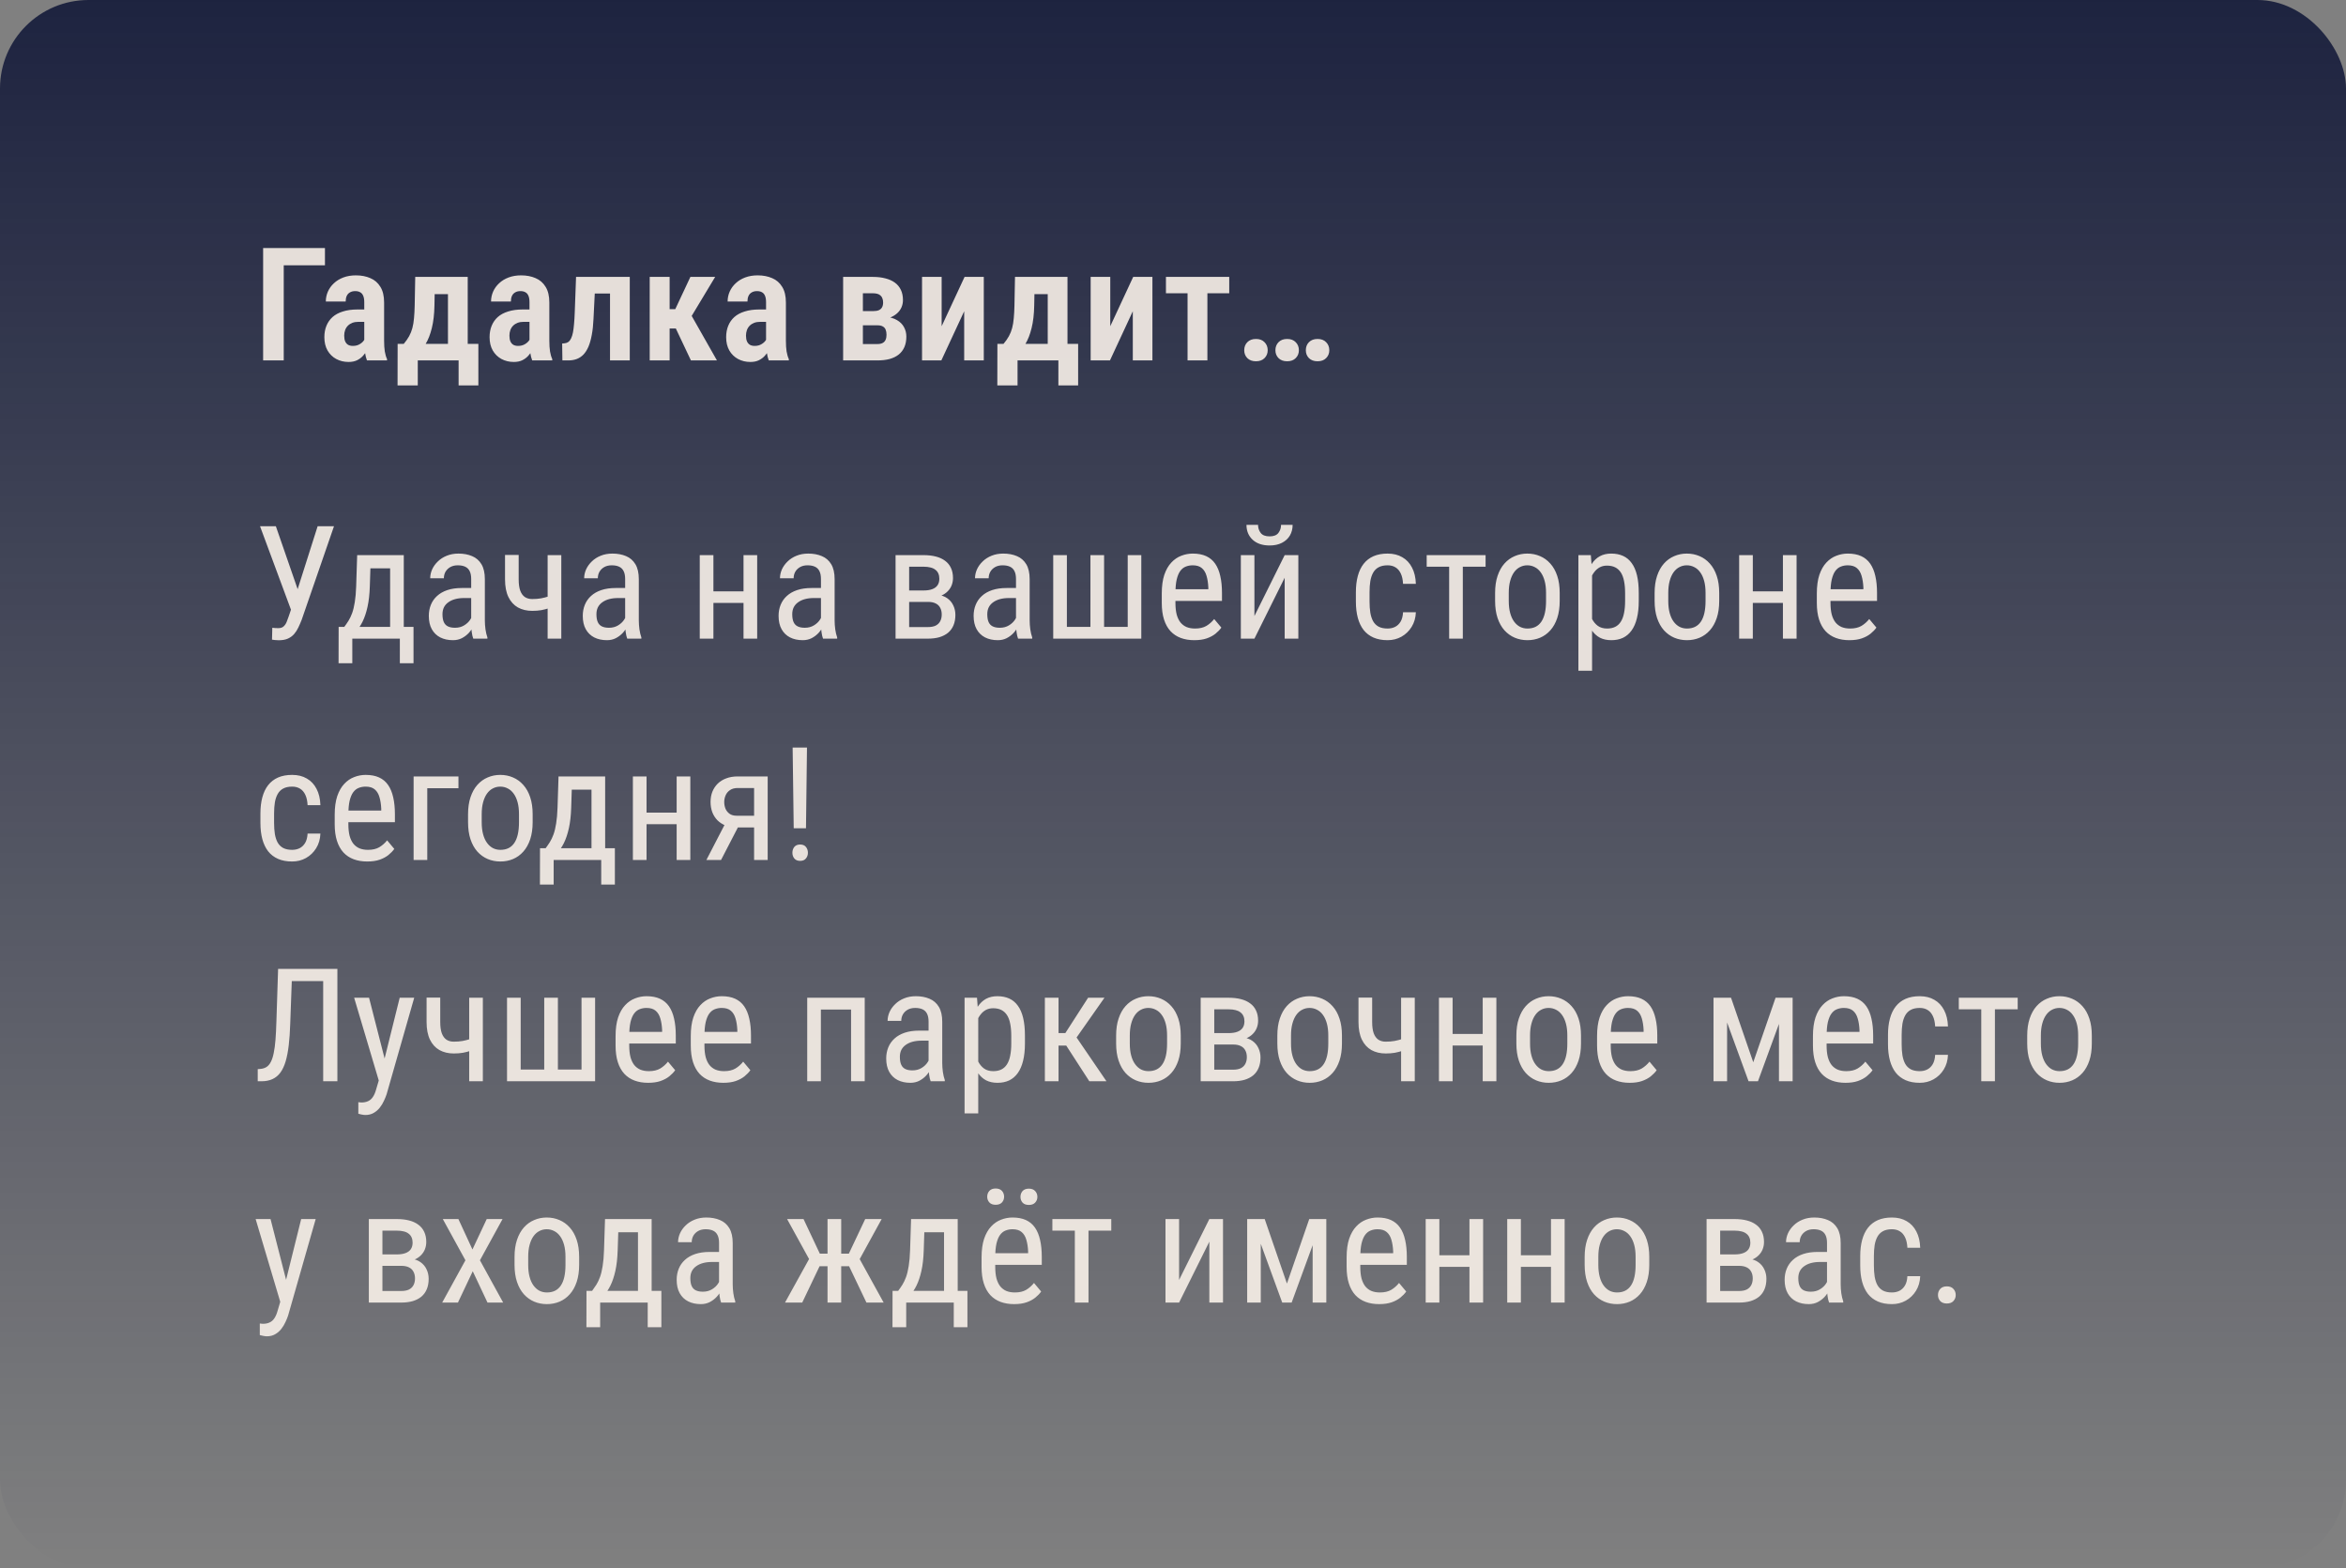 <?xml version="1.0" encoding="UTF-8"?> <svg xmlns="http://www.w3.org/2000/svg" width="371" height="248" viewBox="0 0 371 248" fill="none"><rect x="0" y="0" width="371" height="248" fill="#808080" stroke="none"/> <rect width="371" height="248" rx="14" fill="url(#paint0_linear_69_433)"></rect> <path opacity="0.9" d="M46.458 95.104L50.23 83.227H52.817L47.703 98.034C47.54 98.449 47.365 98.852 47.178 99.242C46.999 99.625 46.779 99.966 46.519 100.268C46.258 100.569 45.933 100.809 45.542 100.988C45.151 101.167 44.663 101.256 44.077 101.256C43.898 101.256 43.691 101.244 43.455 101.22C43.227 101.203 43.08 101.183 43.015 101.159L43.064 99.279C43.137 99.295 43.288 99.311 43.516 99.328C43.752 99.336 43.919 99.34 44.016 99.34C44.382 99.34 44.663 99.246 44.858 99.059C45.062 98.872 45.221 98.636 45.334 98.351C45.448 98.058 45.558 97.761 45.664 97.46L46.458 95.104ZM43.626 83.227L47.459 94.298L47.983 96.483L46.091 96.63L41.123 83.227H43.626ZM56.483 87.792H58.643L58.484 92.736C58.444 93.989 58.322 95.072 58.118 95.983C57.915 96.894 57.654 97.671 57.337 98.314C57.02 98.949 56.661 99.482 56.263 99.914C55.864 100.345 55.449 100.707 55.018 101H53.968L54.017 99.157L54.444 99.144C54.68 98.827 54.904 98.502 55.115 98.168C55.327 97.826 55.518 97.423 55.689 96.96C55.86 96.487 55.998 95.914 56.104 95.238C56.218 94.555 56.291 93.721 56.324 92.736L56.483 87.792ZM56.983 87.792H63.855V101H61.695V89.879H56.983V87.792ZM53.553 99.144H65.394V104.894H63.233V101H55.713V104.894H53.541L53.553 99.144ZM74.515 98.742V91.576C74.515 91.055 74.434 90.636 74.271 90.319C74.116 90.001 73.88 89.769 73.563 89.623C73.254 89.477 72.863 89.403 72.391 89.403C71.936 89.403 71.541 89.497 71.207 89.684C70.882 89.871 70.629 90.12 70.45 90.429C70.279 90.738 70.194 91.08 70.194 91.454H68.033C68.033 90.982 68.135 90.514 68.338 90.05C68.55 89.586 68.851 89.167 69.242 88.793C69.632 88.41 70.1 88.109 70.646 87.89C71.199 87.662 71.817 87.548 72.501 87.548C73.315 87.548 74.035 87.682 74.662 87.951C75.288 88.211 75.781 88.638 76.139 89.232C76.497 89.826 76.676 90.616 76.676 91.601V98.119C76.676 98.559 76.708 99.026 76.773 99.523C76.847 100.019 76.948 100.447 77.079 100.805V101H74.845C74.739 100.74 74.658 100.394 74.601 99.962C74.544 99.523 74.515 99.116 74.515 98.742ZM74.857 92.992L74.881 94.579H73.38C72.867 94.579 72.399 94.636 71.976 94.75C71.561 94.864 71.203 95.031 70.902 95.251C70.601 95.462 70.369 95.727 70.206 96.044C70.052 96.361 69.974 96.724 69.974 97.13C69.974 97.659 70.047 98.082 70.194 98.4C70.34 98.709 70.56 98.933 70.853 99.071C71.146 99.21 71.516 99.279 71.964 99.279C72.509 99.279 72.989 99.153 73.404 98.9C73.819 98.648 74.141 98.343 74.369 97.985C74.605 97.627 74.715 97.293 74.698 96.984L75.174 97.997C75.142 98.314 75.036 98.66 74.857 99.035C74.686 99.401 74.446 99.755 74.137 100.097C73.828 100.43 73.461 100.707 73.038 100.927C72.623 101.138 72.155 101.244 71.634 101.244C70.869 101.244 70.198 101.098 69.62 100.805C69.05 100.512 68.607 100.08 68.29 99.511C67.972 98.941 67.814 98.237 67.814 97.399C67.814 96.764 67.923 96.178 68.143 95.641C68.363 95.104 68.688 94.64 69.12 94.249C69.551 93.851 70.092 93.541 70.743 93.322C71.402 93.102 72.163 92.992 73.026 92.992H74.857ZM88.764 87.792V101H86.603V87.792H88.764ZM88.031 93.859V95.714C87.624 95.885 87.226 96.04 86.835 96.178C86.444 96.308 86.034 96.414 85.602 96.496C85.171 96.569 84.691 96.606 84.162 96.606C83.307 96.606 82.555 96.426 81.903 96.068C81.26 95.702 80.76 95.153 80.402 94.42C80.044 93.68 79.865 92.748 79.865 91.625V87.768H82.025V91.625C82.025 92.357 82.107 92.951 82.27 93.407C82.441 93.863 82.685 94.201 83.002 94.42C83.328 94.632 83.714 94.738 84.162 94.738C84.666 94.738 85.13 94.701 85.553 94.628C85.977 94.546 86.388 94.441 86.786 94.311C87.193 94.18 87.608 94.03 88.031 93.859ZM98.862 98.742V91.576C98.862 91.055 98.781 90.636 98.618 90.319C98.463 90.001 98.227 89.769 97.91 89.623C97.601 89.477 97.21 89.403 96.738 89.403C96.282 89.403 95.888 89.497 95.554 89.684C95.228 89.871 94.976 90.12 94.797 90.429C94.626 90.738 94.541 91.08 94.541 91.454H92.38C92.38 90.982 92.482 90.514 92.685 90.05C92.897 89.586 93.198 89.167 93.588 88.793C93.979 88.41 94.447 88.109 94.992 87.89C95.546 87.662 96.164 87.548 96.848 87.548C97.662 87.548 98.382 87.682 99.008 87.951C99.635 88.211 100.127 88.638 100.485 89.232C100.844 89.826 101.023 90.616 101.023 91.601V98.119C101.023 98.559 101.055 99.026 101.12 99.523C101.194 100.019 101.295 100.447 101.425 100.805V101H99.192C99.086 100.74 99.004 100.394 98.947 99.962C98.89 99.523 98.862 99.116 98.862 98.742ZM99.204 92.992L99.228 94.579H97.727C97.214 94.579 96.746 94.636 96.323 94.75C95.908 94.864 95.55 95.031 95.249 95.251C94.948 95.462 94.716 95.727 94.553 96.044C94.398 96.361 94.321 96.724 94.321 97.13C94.321 97.659 94.394 98.082 94.541 98.4C94.687 98.709 94.907 98.933 95.2 99.071C95.493 99.21 95.863 99.279 96.311 99.279C96.856 99.279 97.336 99.153 97.751 98.9C98.166 98.648 98.488 98.343 98.716 97.985C98.951 97.627 99.061 97.293 99.045 96.984L99.521 97.997C99.489 98.314 99.383 98.66 99.204 99.035C99.033 99.401 98.793 99.755 98.484 100.097C98.174 100.43 97.808 100.707 97.385 100.927C96.97 101.138 96.502 101.244 95.981 101.244C95.216 101.244 94.545 101.098 93.967 100.805C93.397 100.512 92.954 100.08 92.636 99.511C92.319 98.941 92.16 98.237 92.16 97.399C92.16 96.764 92.27 96.178 92.49 95.641C92.71 95.104 93.035 94.64 93.466 94.249C93.898 93.851 94.439 93.541 95.09 93.322C95.749 93.102 96.51 92.992 97.373 92.992H99.204ZM117.984 93.517V95.348H112.381V93.517H117.984ZM112.821 87.792V101H110.66V87.792H112.821ZM119.742 87.792V101H117.581V87.792H119.742ZM129.828 98.742V91.576C129.828 91.055 129.747 90.636 129.584 90.319C129.429 90.001 129.193 89.769 128.876 89.623C128.566 89.477 128.176 89.403 127.704 89.403C127.248 89.403 126.853 89.497 126.52 89.684C126.194 89.871 125.942 90.12 125.763 90.429C125.592 90.738 125.507 91.08 125.507 91.454H123.346C123.346 90.982 123.448 90.514 123.651 90.05C123.863 89.586 124.164 89.167 124.554 88.793C124.945 88.41 125.413 88.109 125.958 87.89C126.512 87.662 127.13 87.548 127.814 87.548C128.628 87.548 129.348 87.682 129.974 87.951C130.601 88.211 131.093 88.638 131.451 89.232C131.809 89.826 131.989 90.616 131.989 91.601V98.119C131.989 98.559 132.021 99.026 132.086 99.523C132.159 100.019 132.261 100.447 132.391 100.805V101H130.157C130.052 100.74 129.97 100.394 129.913 99.962C129.856 99.523 129.828 99.116 129.828 98.742ZM130.17 92.992L130.194 94.579H128.693C128.18 94.579 127.712 94.636 127.289 94.75C126.874 94.864 126.516 95.031 126.215 95.251C125.914 95.462 125.682 95.727 125.519 96.044C125.364 96.361 125.287 96.724 125.287 97.13C125.287 97.659 125.36 98.082 125.507 98.4C125.653 98.709 125.873 98.933 126.166 99.071C126.459 99.21 126.829 99.279 127.277 99.279C127.822 99.279 128.302 99.153 128.717 98.9C129.132 98.648 129.454 98.343 129.681 97.985C129.917 97.627 130.027 97.293 130.011 96.984L130.487 97.997C130.455 98.314 130.349 98.66 130.17 99.035C129.999 99.401 129.759 99.755 129.449 100.097C129.14 100.43 128.774 100.707 128.351 100.927C127.936 101.138 127.468 101.244 126.947 101.244C126.182 101.244 125.511 101.098 124.933 100.805C124.363 100.512 123.92 100.08 123.602 99.511C123.285 98.941 123.126 98.237 123.126 97.399C123.126 96.764 123.236 96.178 123.456 95.641C123.676 95.104 124.001 94.64 124.432 94.249C124.864 93.851 125.405 93.541 126.056 93.322C126.715 93.102 127.476 92.992 128.339 92.992H130.17ZM146.753 95.189H143.225L143.201 93.383H146.033C146.594 93.383 147.058 93.314 147.424 93.175C147.798 93.037 148.079 92.829 148.266 92.553C148.454 92.276 148.547 91.934 148.547 91.527C148.547 91.21 148.494 90.933 148.389 90.697C148.283 90.453 148.124 90.254 147.912 90.099C147.709 89.936 147.453 89.818 147.143 89.745C146.834 89.664 146.472 89.623 146.057 89.623H143.774V101H141.626V87.792H146.057C146.773 87.792 147.416 87.865 147.986 88.012C148.563 88.158 149.052 88.382 149.451 88.683C149.857 88.976 150.167 89.35 150.378 89.806C150.598 90.262 150.708 90.799 150.708 91.418C150.708 91.816 150.639 92.195 150.5 92.553C150.362 92.911 150.154 93.228 149.878 93.505C149.609 93.782 149.276 94.009 148.877 94.189C148.478 94.359 148.018 94.469 147.497 94.518L146.753 95.189ZM146.753 101H142.419L143.53 99.169H146.753C147.249 99.169 147.656 99.092 147.973 98.937C148.291 98.774 148.527 98.546 148.681 98.253C148.844 97.952 148.926 97.594 148.926 97.179C148.926 96.764 148.844 96.41 148.681 96.117C148.527 95.816 148.291 95.588 147.973 95.434C147.656 95.271 147.249 95.189 146.753 95.189H143.86L143.884 93.383H147.461L148.218 94.066C148.844 94.123 149.369 94.302 149.792 94.603C150.224 94.905 150.545 95.287 150.757 95.751C150.976 96.207 151.086 96.703 151.086 97.24C151.086 97.859 150.989 98.404 150.793 98.876C150.598 99.348 150.313 99.743 149.939 100.06C149.564 100.369 149.109 100.605 148.572 100.768C148.035 100.923 147.428 101 146.753 101ZM160.672 98.742V91.576C160.672 91.055 160.59 90.636 160.428 90.319C160.273 90.001 160.037 89.769 159.72 89.623C159.41 89.477 159.02 89.403 158.548 89.403C158.092 89.403 157.697 89.497 157.364 89.684C157.038 89.871 156.786 90.12 156.607 90.429C156.436 90.738 156.35 91.08 156.35 91.454H154.19C154.19 90.982 154.292 90.514 154.495 90.05C154.707 89.586 155.008 89.167 155.398 88.793C155.789 88.41 156.257 88.109 156.802 87.89C157.356 87.662 157.974 87.548 158.658 87.548C159.471 87.548 160.192 87.682 160.818 87.951C161.445 88.211 161.937 88.638 162.295 89.232C162.653 89.826 162.832 90.616 162.832 91.601V98.119C162.832 98.559 162.865 99.026 162.93 99.523C163.003 100.019 163.105 100.447 163.235 100.805V101H161.001C160.896 100.74 160.814 100.394 160.757 99.962C160.7 99.523 160.672 99.116 160.672 98.742ZM161.014 92.992L161.038 94.579H159.536C159.024 94.579 158.556 94.636 158.133 94.75C157.718 94.864 157.36 95.031 157.058 95.251C156.757 95.462 156.525 95.727 156.363 96.044C156.208 96.361 156.131 96.724 156.131 97.13C156.131 97.659 156.204 98.082 156.35 98.4C156.497 98.709 156.717 98.933 157.01 99.071C157.303 99.21 157.673 99.279 158.12 99.279C158.666 99.279 159.146 99.153 159.561 98.9C159.976 98.648 160.297 98.343 160.525 97.985C160.761 97.627 160.871 97.293 160.855 96.984L161.331 97.997C161.298 98.314 161.193 98.66 161.014 99.035C160.843 99.401 160.603 99.755 160.293 100.097C159.984 100.43 159.618 100.707 159.195 100.927C158.78 101.138 158.312 101.244 157.791 101.244C157.026 101.244 156.355 101.098 155.777 100.805C155.207 100.512 154.764 100.08 154.446 99.511C154.129 98.941 153.97 98.237 153.97 97.399C153.97 96.764 154.08 96.178 154.3 95.641C154.519 95.104 154.845 94.64 155.276 94.249C155.708 93.851 156.249 93.541 156.9 93.322C157.559 93.102 158.32 92.992 159.182 92.992H161.014ZM166.558 87.792H168.719V99.144H172.442V87.792H174.603V99.144H178.338V87.792H180.487V101H166.558V87.792ZM188.864 101.244C188.074 101.244 187.362 101.126 186.727 100.89C186.093 100.654 185.552 100.296 185.104 99.816C184.656 99.328 184.315 98.713 184.079 97.973C183.843 97.232 183.725 96.357 183.725 95.348V93.859C183.725 92.695 183.859 91.71 184.127 90.905C184.404 90.099 184.774 89.452 185.238 88.964C185.702 88.467 186.227 88.109 186.813 87.89C187.399 87.662 188.001 87.548 188.62 87.548C189.45 87.548 190.158 87.682 190.744 87.951C191.33 88.219 191.806 88.618 192.172 89.147C192.538 89.676 192.807 90.327 192.977 91.1C193.157 91.873 193.246 92.764 193.246 93.773V95.031H184.994V93.188H191.085V92.882C191.053 92.199 190.959 91.597 190.805 91.076C190.658 90.555 190.414 90.148 190.072 89.855C189.73 89.554 189.246 89.403 188.62 89.403C188.221 89.403 187.851 89.472 187.509 89.611C187.175 89.741 186.886 89.973 186.642 90.307C186.406 90.632 186.219 91.084 186.081 91.662C185.95 92.239 185.885 92.972 185.885 93.859V95.348C185.885 96.056 185.95 96.666 186.081 97.179C186.219 97.684 186.418 98.103 186.679 98.436C186.947 98.762 187.273 99.006 187.655 99.169C188.046 99.324 188.489 99.401 188.986 99.401C189.71 99.401 190.308 99.263 190.78 98.986C191.252 98.701 191.663 98.339 192.013 97.899L193.148 99.254C192.912 99.588 192.603 99.909 192.221 100.219C191.846 100.52 191.382 100.768 190.829 100.963C190.284 101.151 189.629 101.244 188.864 101.244ZM198.376 97.423L203.161 87.792H205.322V101H203.161V91.369L198.376 101H196.228V87.792H198.376V97.423ZM202.587 83.007H204.418C204.418 83.642 204.272 84.207 203.979 84.704C203.686 85.192 203.267 85.574 202.722 85.851C202.176 86.128 201.529 86.266 200.781 86.266C199.65 86.266 198.754 85.965 198.095 85.363C197.444 84.752 197.119 83.967 197.119 83.007H198.95C198.95 83.487 199.088 83.91 199.365 84.276C199.641 84.643 200.113 84.826 200.781 84.826C201.432 84.826 201.896 84.643 202.172 84.276C202.449 83.91 202.587 83.487 202.587 83.007ZM219.439 99.401C219.87 99.401 220.261 99.315 220.611 99.144C220.969 98.966 221.262 98.689 221.49 98.314C221.718 97.932 221.848 97.436 221.88 96.825H223.907C223.874 97.704 223.65 98.477 223.235 99.144C222.828 99.804 222.291 100.32 221.624 100.695C220.965 101.061 220.237 101.244 219.439 101.244C218.585 101.244 217.84 101.106 217.205 100.829C216.578 100.552 216.058 100.154 215.643 99.633C215.236 99.104 214.931 98.465 214.727 97.716C214.524 96.96 214.422 96.101 214.422 95.141V93.651C214.422 92.691 214.524 91.837 214.727 91.088C214.931 90.331 215.236 89.692 215.643 89.171C216.058 88.642 216.578 88.24 217.205 87.963C217.84 87.686 218.585 87.548 219.439 87.548C220.334 87.548 221.107 87.739 221.758 88.122C222.418 88.496 222.93 89.041 223.296 89.757C223.671 90.465 223.874 91.324 223.907 92.333H221.88C221.848 91.682 221.73 91.141 221.526 90.71C221.323 90.27 221.046 89.945 220.696 89.733C220.346 89.513 219.927 89.403 219.439 89.403C218.869 89.403 218.397 89.505 218.023 89.709C217.657 89.904 217.368 90.189 217.156 90.563C216.945 90.937 216.794 91.385 216.705 91.906C216.623 92.427 216.583 93.008 216.583 93.651V95.141C216.583 95.784 216.623 96.37 216.705 96.898C216.794 97.419 216.941 97.867 217.144 98.241C217.356 98.616 217.649 98.904 218.023 99.108C218.397 99.303 218.869 99.401 219.439 99.401ZM231.332 87.792V101H229.171V87.792H231.332ZM234.933 87.792V89.623H225.619V87.792H234.933ZM236.437 95.031V93.773C236.437 92.748 236.567 91.849 236.828 91.076C237.088 90.294 237.45 89.643 237.914 89.123C238.378 88.602 238.919 88.211 239.538 87.951C240.156 87.682 240.819 87.548 241.527 87.548C242.252 87.548 242.923 87.682 243.542 87.951C244.16 88.211 244.701 88.602 245.165 89.123C245.637 89.643 246.003 90.294 246.264 91.076C246.524 91.849 246.654 92.748 246.654 93.773V95.031C246.654 96.056 246.524 96.96 246.264 97.741C246.003 98.514 245.641 99.161 245.177 99.682C244.714 100.202 244.172 100.593 243.554 100.854C242.935 101.114 242.268 101.244 241.552 101.244C240.836 101.244 240.168 101.114 239.55 100.854C238.931 100.593 238.386 100.202 237.914 99.682C237.45 99.161 237.088 98.514 236.828 97.741C236.567 96.96 236.437 96.056 236.437 95.031ZM238.598 93.773V95.031C238.598 95.755 238.671 96.39 238.818 96.935C238.964 97.48 239.172 97.936 239.44 98.302C239.709 98.668 240.022 98.945 240.38 99.132C240.738 99.311 241.129 99.401 241.552 99.401C242.04 99.401 242.467 99.311 242.834 99.132C243.208 98.945 243.517 98.668 243.761 98.302C244.005 97.936 244.189 97.48 244.311 96.935C244.433 96.39 244.494 95.755 244.494 95.031V93.773C244.494 93.049 244.421 92.418 244.274 91.881C244.128 91.336 243.92 90.88 243.651 90.514C243.383 90.14 243.066 89.863 242.699 89.684C242.341 89.497 241.951 89.403 241.527 89.403C241.112 89.403 240.726 89.497 240.368 89.684C240.01 89.863 239.696 90.14 239.428 90.514C239.167 90.88 238.964 91.336 238.818 91.881C238.671 92.418 238.598 93.049 238.598 93.773ZM251.772 90.331V106.078H249.611V87.792H251.577L251.772 90.331ZM259.157 93.798V95.031C259.157 96.072 259.06 96.984 258.864 97.765C258.677 98.538 258.396 99.185 258.022 99.706C257.656 100.219 257.204 100.605 256.667 100.866C256.13 101.118 255.516 101.244 254.824 101.244C254.132 101.244 253.53 101.114 253.017 100.854C252.513 100.585 252.085 100.198 251.736 99.694C251.394 99.189 251.121 98.583 250.918 97.875C250.722 97.159 250.588 96.357 250.515 95.47V93.59C250.588 92.654 250.722 91.816 250.918 91.076C251.113 90.327 251.382 89.692 251.723 89.171C252.073 88.642 252.5 88.24 253.005 87.963C253.518 87.686 254.116 87.548 254.799 87.548C255.507 87.548 256.13 87.67 256.667 87.914C257.212 88.158 257.668 88.537 258.034 89.049C258.409 89.554 258.689 90.201 258.877 90.99C259.064 91.772 259.157 92.707 259.157 93.798ZM256.997 95.031V93.798C256.997 93.065 256.94 92.427 256.826 91.881C256.72 91.336 256.549 90.884 256.313 90.526C256.077 90.168 255.78 89.9 255.422 89.721C255.064 89.542 254.633 89.452 254.128 89.452C253.697 89.452 253.314 89.542 252.981 89.721C252.655 89.9 252.374 90.144 252.138 90.453C251.902 90.754 251.707 91.1 251.552 91.491C251.398 91.873 251.284 92.272 251.211 92.687V96.386C251.349 96.907 251.532 97.399 251.76 97.863C251.988 98.319 252.293 98.689 252.675 98.974C253.066 99.258 253.558 99.401 254.152 99.401C254.649 99.401 255.076 99.311 255.434 99.132C255.792 98.953 256.085 98.685 256.313 98.327C256.549 97.96 256.72 97.505 256.826 96.96C256.94 96.406 256.997 95.763 256.997 95.031ZM261.663 95.031V93.773C261.663 92.748 261.793 91.849 262.053 91.076C262.314 90.294 262.676 89.643 263.14 89.123C263.604 88.602 264.145 88.211 264.763 87.951C265.382 87.682 266.045 87.548 266.753 87.548C267.477 87.548 268.149 87.682 268.767 87.951C269.386 88.211 269.927 88.602 270.391 89.123C270.863 89.643 271.229 90.294 271.489 91.076C271.75 91.849 271.88 92.748 271.88 93.773V95.031C271.88 96.056 271.75 96.96 271.489 97.741C271.229 98.514 270.867 99.161 270.403 99.682C269.939 100.202 269.398 100.593 268.779 100.854C268.161 101.114 267.494 101.244 266.778 101.244C266.061 101.244 265.394 101.114 264.776 100.854C264.157 100.593 263.612 100.202 263.14 99.682C262.676 99.161 262.314 98.514 262.053 97.741C261.793 96.96 261.663 96.056 261.663 95.031ZM263.823 93.773V95.031C263.823 95.755 263.897 96.39 264.043 96.935C264.19 97.48 264.397 97.936 264.666 98.302C264.934 98.668 265.248 98.945 265.606 99.132C265.964 99.311 266.354 99.401 266.778 99.401C267.266 99.401 267.693 99.311 268.059 99.132C268.434 98.945 268.743 98.668 268.987 98.302C269.231 97.936 269.414 97.48 269.536 96.935C269.658 96.39 269.719 95.755 269.719 95.031V93.773C269.719 93.049 269.646 92.418 269.5 91.881C269.353 91.336 269.146 90.88 268.877 90.514C268.609 90.14 268.291 89.863 267.925 89.684C267.567 89.497 267.176 89.403 266.753 89.403C266.338 89.403 265.952 89.497 265.593 89.684C265.235 89.863 264.922 90.14 264.654 90.514C264.393 90.88 264.19 91.336 264.043 91.881C263.897 92.418 263.823 93.049 263.823 93.773ZM282.357 93.517V95.348H276.754V93.517H282.357ZM277.193 87.792V101H275.032V87.792H277.193ZM284.114 87.792V101H281.954V87.792H284.114ZM292.455 101.244C291.665 101.244 290.953 101.126 290.319 100.89C289.684 100.654 289.143 100.296 288.695 99.816C288.247 99.328 287.906 98.713 287.67 97.973C287.434 97.232 287.316 96.357 287.316 95.348V93.859C287.316 92.695 287.45 91.71 287.719 90.905C287.995 90.099 288.365 89.452 288.829 88.964C289.293 88.467 289.818 88.109 290.404 87.89C290.99 87.662 291.592 87.548 292.211 87.548C293.041 87.548 293.749 87.682 294.335 87.951C294.921 88.219 295.397 88.618 295.763 89.147C296.129 89.676 296.398 90.327 296.569 91.1C296.748 91.873 296.837 92.764 296.837 93.773V95.031H288.585V93.188H294.677V92.882C294.644 92.199 294.55 91.597 294.396 91.076C294.249 90.555 294.005 90.148 293.663 89.855C293.322 89.554 292.837 89.403 292.211 89.403C291.812 89.403 291.442 89.472 291.1 89.611C290.766 89.741 290.477 89.973 290.233 90.307C289.997 90.632 289.81 91.084 289.672 91.662C289.541 92.239 289.476 92.972 289.476 93.859V95.348C289.476 96.056 289.541 96.666 289.672 97.179C289.81 97.684 290.009 98.103 290.27 98.436C290.538 98.762 290.864 99.006 291.246 99.169C291.637 99.324 292.081 99.401 292.577 99.401C293.301 99.401 293.899 99.263 294.371 98.986C294.843 98.701 295.254 98.339 295.604 97.899L296.74 99.254C296.504 99.588 296.194 99.909 295.812 100.219C295.437 100.52 294.974 100.768 294.42 100.963C293.875 101.151 293.22 101.244 292.455 101.244ZM46.201 134.401C46.633 134.401 47.023 134.315 47.373 134.145C47.731 133.965 48.024 133.689 48.252 133.314C48.48 132.932 48.61 132.436 48.643 131.825H50.669C50.636 132.704 50.413 133.477 49.998 134.145C49.591 134.804 49.053 135.32 48.386 135.695C47.727 136.061 46.999 136.244 46.201 136.244C45.347 136.244 44.602 136.106 43.967 135.829C43.341 135.552 42.82 135.154 42.405 134.633C41.998 134.104 41.693 133.465 41.489 132.716C41.286 131.959 41.184 131.101 41.184 130.141V128.651C41.184 127.691 41.286 126.837 41.489 126.088C41.693 125.331 41.998 124.692 42.405 124.171C42.82 123.642 43.341 123.24 43.967 122.963C44.602 122.686 45.347 122.548 46.201 122.548C47.096 122.548 47.87 122.739 48.52 123.122C49.18 123.496 49.692 124.041 50.059 124.757C50.433 125.465 50.636 126.324 50.669 127.333H48.643C48.61 126.682 48.492 126.141 48.289 125.709C48.085 125.27 47.808 124.944 47.459 124.733C47.109 124.513 46.69 124.403 46.201 124.403C45.632 124.403 45.16 124.505 44.785 124.708C44.419 124.904 44.13 125.189 43.919 125.563C43.707 125.937 43.556 126.385 43.467 126.906C43.385 127.427 43.345 128.008 43.345 128.651V130.141C43.345 130.784 43.385 131.369 43.467 131.898C43.556 132.419 43.703 132.867 43.906 133.241C44.118 133.616 44.411 133.904 44.785 134.108C45.16 134.303 45.632 134.401 46.201 134.401ZM58.069 136.244C57.28 136.244 56.568 136.126 55.933 135.89C55.298 135.654 54.757 135.296 54.31 134.816C53.862 134.328 53.52 133.713 53.284 132.973C53.048 132.232 52.93 131.357 52.93 130.348V128.859C52.93 127.695 53.065 126.71 53.333 125.905C53.61 125.099 53.98 124.452 54.444 123.964C54.908 123.467 55.433 123.109 56.019 122.89C56.605 122.662 57.207 122.548 57.825 122.548C58.655 122.548 59.363 122.682 59.949 122.951C60.535 123.219 61.011 123.618 61.377 124.147C61.744 124.676 62.012 125.327 62.183 126.1C62.362 126.873 62.452 127.764 62.452 128.773V130.031H54.2V128.188H60.291V127.882C60.258 127.199 60.165 126.597 60.01 126.076C59.864 125.555 59.62 125.148 59.278 124.855C58.936 124.554 58.452 124.403 57.825 124.403C57.426 124.403 57.056 124.472 56.714 124.611C56.381 124.741 56.092 124.973 55.848 125.307C55.612 125.632 55.425 126.084 55.286 126.662C55.156 127.239 55.091 127.972 55.091 128.859V130.348C55.091 131.056 55.156 131.667 55.286 132.179C55.425 132.684 55.624 133.103 55.884 133.437C56.153 133.762 56.478 134.006 56.861 134.169C57.252 134.324 57.695 134.401 58.191 134.401C58.916 134.401 59.514 134.263 59.986 133.986C60.458 133.701 60.869 133.339 61.219 132.899L62.354 134.254C62.118 134.588 61.809 134.91 61.426 135.219C61.052 135.52 60.588 135.768 60.035 135.963C59.489 136.151 58.834 136.244 58.069 136.244ZM72.501 122.792V124.66H67.569V136H65.409V122.792H72.501ZM74.018 130.031V128.773C74.018 127.748 74.148 126.849 74.408 126.076C74.669 125.294 75.031 124.643 75.495 124.123C75.959 123.602 76.5 123.211 77.118 122.951C77.737 122.682 78.4 122.548 79.108 122.548C79.832 122.548 80.504 122.682 81.122 122.951C81.741 123.211 82.282 123.602 82.746 124.123C83.218 124.643 83.584 125.294 83.844 126.076C84.105 126.849 84.235 127.748 84.235 128.773V130.031C84.235 131.056 84.105 131.959 83.844 132.741C83.584 133.514 83.222 134.161 82.758 134.682C82.294 135.202 81.753 135.593 81.134 135.854C80.516 136.114 79.849 136.244 79.132 136.244C78.416 136.244 77.749 136.114 77.13 135.854C76.512 135.593 75.967 135.202 75.495 134.682C75.031 134.161 74.669 133.514 74.408 132.741C74.148 131.959 74.018 131.056 74.018 130.031ZM76.178 128.773V130.031C76.178 130.755 76.252 131.39 76.398 131.935C76.544 132.48 76.752 132.936 77.021 133.302C77.289 133.668 77.603 133.945 77.961 134.132C78.319 134.311 78.709 134.401 79.132 134.401C79.621 134.401 80.048 134.311 80.414 134.132C80.788 133.945 81.098 133.668 81.342 133.302C81.586 132.936 81.769 132.48 81.891 131.935C82.013 131.39 82.074 130.755 82.074 130.031V128.773C82.074 128.049 82.001 127.418 81.855 126.881C81.708 126.336 81.501 125.88 81.232 125.514C80.963 125.14 80.646 124.863 80.28 124.684C79.922 124.497 79.531 124.403 79.108 124.403C78.693 124.403 78.306 124.497 77.948 124.684C77.59 124.863 77.277 125.14 77.008 125.514C76.748 125.88 76.544 126.336 76.398 126.881C76.252 127.418 76.178 128.049 76.178 128.773ZM88.327 122.792H90.488L90.329 127.736C90.289 128.989 90.166 130.071 89.963 130.983C89.76 131.894 89.499 132.672 89.182 133.314C88.864 133.949 88.506 134.482 88.108 134.914C87.709 135.345 87.294 135.707 86.862 136H85.813L85.862 134.157L86.289 134.145C86.525 133.827 86.749 133.502 86.96 133.168C87.172 132.826 87.363 132.423 87.534 131.959C87.705 131.487 87.843 130.914 87.949 130.238C88.063 129.555 88.136 128.721 88.169 127.736L88.327 122.792ZM88.828 122.792H95.7V136H93.54V124.879H88.828V122.792ZM85.398 134.145H97.238V139.894H95.078V136H87.558V139.894H85.385L85.398 134.145ZM107.41 128.517V130.348H101.807V128.517H107.41ZM102.246 122.792V136H100.086V122.792H102.246ZM109.168 122.792V136H107.007V122.792H109.168ZM114.969 129.701H117.288L114.029 136H111.71L114.969 129.701ZM116.666 122.792H121.402V136H119.254V124.623H116.666C116.169 124.623 115.762 124.733 115.445 124.953C115.128 125.164 114.896 125.441 114.749 125.783C114.603 126.125 114.53 126.479 114.53 126.845C114.53 127.203 114.595 127.549 114.725 127.882C114.863 128.208 115.075 128.476 115.36 128.688C115.653 128.9 116.027 129.005 116.483 129.005H119.791V130.861H116.483C115.832 130.861 115.25 130.759 114.737 130.556C114.232 130.352 113.801 130.071 113.443 129.713C113.093 129.347 112.825 128.92 112.637 128.432C112.458 127.935 112.369 127.398 112.369 126.82C112.369 126.243 112.462 125.709 112.65 125.221C112.845 124.733 113.126 124.306 113.492 123.939C113.866 123.573 114.318 123.292 114.847 123.097C115.376 122.894 115.982 122.792 116.666 122.792ZM127.618 118.227L127.46 130.983H125.519L125.348 118.227H127.618ZM125.311 134.865C125.311 134.499 125.413 134.189 125.616 133.937C125.828 133.685 126.133 133.559 126.532 133.559C126.939 133.559 127.244 133.685 127.448 133.937C127.659 134.189 127.765 134.499 127.765 134.865C127.765 135.215 127.659 135.516 127.448 135.768C127.244 136.02 126.939 136.146 126.532 136.146C126.133 136.146 125.828 136.02 125.616 135.768C125.413 135.516 125.311 135.215 125.311 134.865ZM51.377 153.227V155.155H44.736V153.227H51.377ZM53.355 153.227V171H51.108V153.227H53.355ZM43.98 153.227H46.213L45.896 161.93C45.855 163.183 45.778 164.302 45.664 165.287C45.55 166.264 45.387 167.114 45.176 167.838C44.964 168.555 44.688 169.149 44.346 169.621C44.004 170.084 43.585 170.43 43.088 170.658C42.6 170.886 42.018 171 41.343 171H40.757V169.083L41.184 169.047C41.558 169.014 41.88 168.913 42.148 168.742C42.425 168.563 42.653 168.294 42.832 167.936C43.019 167.578 43.17 167.114 43.284 166.544C43.406 165.975 43.499 165.279 43.565 164.457C43.63 163.627 43.678 162.659 43.711 161.552L43.98 153.227ZM60.267 169.633L63.209 157.792H65.504L61.145 173.039C61.04 173.364 60.897 173.714 60.718 174.088C60.547 174.471 60.328 174.833 60.059 175.175C59.791 175.517 59.469 175.793 59.095 176.005C58.72 176.225 58.281 176.334 57.776 176.334C57.622 176.334 57.422 176.31 57.178 176.261C56.942 176.212 56.771 176.172 56.666 176.139V174.308C56.714 174.316 56.792 174.324 56.898 174.333C57.003 174.349 57.081 174.357 57.129 174.357C57.553 174.357 57.911 174.288 58.204 174.149C58.505 174.019 58.761 173.795 58.973 173.478C59.184 173.169 59.363 172.742 59.51 172.196L60.267 169.633ZM58.362 157.792L60.987 168.046L61.548 170.426L60.01 171.256L56.006 157.792H58.362ZM76.359 157.792V171H74.198V157.792H76.359ZM75.626 163.859V165.714C75.219 165.885 74.82 166.04 74.43 166.178C74.039 166.308 73.628 166.414 73.197 166.496C72.766 166.569 72.285 166.605 71.756 166.605C70.902 166.605 70.149 166.426 69.498 166.068C68.855 165.702 68.355 165.153 67.997 164.42C67.639 163.68 67.46 162.748 67.46 161.625V157.768H69.62V161.625C69.62 162.357 69.702 162.951 69.864 163.407C70.035 163.863 70.279 164.201 70.597 164.42C70.922 164.632 71.309 164.738 71.756 164.738C72.261 164.738 72.725 164.701 73.148 164.628C73.571 164.547 73.982 164.441 74.381 164.311C74.788 164.18 75.203 164.03 75.626 163.859ZM80.182 157.792H82.343V169.145H86.066V157.792H88.227V169.145H91.962V157.792H94.111V171H80.182V157.792ZM102.487 171.244C101.698 171.244 100.986 171.126 100.351 170.89C99.716 170.654 99.175 170.296 98.728 169.816C98.28 169.328 97.938 168.713 97.702 167.973C97.466 167.232 97.348 166.357 97.348 165.348V163.859C97.348 162.695 97.483 161.71 97.751 160.905C98.028 160.099 98.398 159.452 98.862 158.964C99.326 158.467 99.851 158.109 100.437 157.89C101.023 157.662 101.625 157.548 102.243 157.548C103.073 157.548 103.781 157.682 104.367 157.951C104.953 158.219 105.429 158.618 105.796 159.147C106.162 159.676 106.43 160.327 106.601 161.1C106.78 161.873 106.87 162.764 106.87 163.773V165.031H98.618V163.188H104.709V162.882C104.677 162.199 104.583 161.597 104.428 161.076C104.282 160.555 104.038 160.148 103.696 159.855C103.354 159.554 102.87 159.403 102.243 159.403C101.845 159.403 101.474 159.472 101.132 159.611C100.799 159.741 100.51 159.973 100.266 160.307C100.03 160.632 99.843 161.084 99.704 161.662C99.574 162.239 99.509 162.972 99.509 163.859V165.348C99.509 166.056 99.574 166.667 99.704 167.179C99.843 167.684 100.042 168.103 100.302 168.437C100.571 168.762 100.896 169.006 101.279 169.169C101.67 169.324 102.113 169.401 102.61 169.401C103.334 169.401 103.932 169.263 104.404 168.986C104.876 168.701 105.287 168.339 105.637 167.899L106.772 169.254C106.536 169.588 106.227 169.91 105.844 170.219C105.47 170.52 105.006 170.768 104.453 170.963C103.908 171.151 103.252 171.244 102.487 171.244ZM114.38 171.244C113.591 171.244 112.879 171.126 112.244 170.89C111.609 170.654 111.068 170.296 110.62 169.816C110.173 169.328 109.831 168.713 109.595 167.973C109.359 167.232 109.241 166.357 109.241 165.348V163.859C109.241 162.695 109.375 161.71 109.644 160.905C109.92 160.099 110.291 159.452 110.755 158.964C111.218 158.467 111.743 158.109 112.329 157.89C112.915 157.662 113.517 157.548 114.136 157.548C114.966 157.548 115.674 157.682 116.26 157.951C116.846 158.219 117.322 158.618 117.688 159.147C118.054 159.676 118.323 160.327 118.494 161.1C118.673 161.873 118.762 162.764 118.762 163.773V165.031H110.51V163.188H116.602V162.882C116.569 162.199 116.476 161.597 116.321 161.076C116.174 160.555 115.93 160.148 115.589 159.855C115.247 159.554 114.763 159.403 114.136 159.403C113.737 159.403 113.367 159.472 113.025 159.611C112.691 159.741 112.403 159.973 112.158 160.307C111.922 160.632 111.735 161.084 111.597 161.662C111.467 162.239 111.402 162.972 111.402 163.859V165.348C111.402 166.056 111.467 166.667 111.597 167.179C111.735 167.684 111.935 168.103 112.195 168.437C112.464 168.762 112.789 169.006 113.172 169.169C113.562 169.324 114.006 169.401 114.502 169.401C115.226 169.401 115.825 169.263 116.297 168.986C116.769 168.701 117.18 168.339 117.529 167.899L118.665 169.254C118.429 169.588 118.119 169.91 117.737 170.219C117.363 170.52 116.899 170.768 116.345 170.963C115.8 171.151 115.145 171.244 114.38 171.244ZM134.808 157.792V159.66H129.535V157.792H134.808ZM129.816 157.792V171H127.655V157.792H129.816ZM136.749 157.792V171H134.589V157.792H136.749ZM146.847 168.742V161.576C146.847 161.055 146.766 160.636 146.603 160.319C146.449 160.001 146.213 159.77 145.895 159.623C145.586 159.477 145.195 159.403 144.723 159.403C144.268 159.403 143.873 159.497 143.539 159.684C143.214 159.871 142.962 160.119 142.783 160.429C142.612 160.738 142.526 161.08 142.526 161.454H140.366C140.366 160.982 140.467 160.514 140.671 160.05C140.882 159.586 141.183 159.167 141.574 158.793C141.965 158.41 142.433 158.109 142.978 157.89C143.531 157.662 144.15 157.548 144.833 157.548C145.647 157.548 146.367 157.682 146.994 157.951C147.621 158.211 148.113 158.638 148.471 159.232C148.829 159.826 149.008 160.616 149.008 161.601V168.119C149.008 168.559 149.041 169.027 149.106 169.523C149.179 170.019 149.281 170.447 149.411 170.805V171H147.177C147.071 170.74 146.99 170.394 146.933 169.962C146.876 169.523 146.847 169.116 146.847 168.742ZM147.189 162.992L147.214 164.579H145.712C145.2 164.579 144.732 164.636 144.308 164.75C143.893 164.864 143.535 165.031 143.234 165.25C142.933 165.462 142.701 165.727 142.538 166.044C142.384 166.361 142.306 166.723 142.306 167.13C142.306 167.659 142.38 168.083 142.526 168.4C142.673 168.709 142.892 168.933 143.185 169.071C143.478 169.21 143.849 169.279 144.296 169.279C144.841 169.279 145.322 169.153 145.737 168.9C146.152 168.648 146.473 168.343 146.701 167.985C146.937 167.627 147.047 167.293 147.031 166.984L147.507 167.997C147.474 168.314 147.368 168.66 147.189 169.035C147.018 169.401 146.778 169.755 146.469 170.097C146.16 170.43 145.794 170.707 145.37 170.927C144.955 171.138 144.487 171.244 143.967 171.244C143.202 171.244 142.53 171.098 141.952 170.805C141.383 170.512 140.939 170.08 140.622 169.511C140.304 168.941 140.146 168.237 140.146 167.399C140.146 166.764 140.256 166.178 140.475 165.641C140.695 165.104 141.021 164.64 141.452 164.25C141.883 163.851 142.424 163.542 143.075 163.322C143.735 163.102 144.496 162.992 145.358 162.992H147.189ZM154.7 160.331V176.078H152.539V157.792H154.504L154.7 160.331ZM162.085 163.798V165.031C162.085 166.072 161.987 166.984 161.792 167.765C161.605 168.538 161.324 169.185 160.95 169.706C160.583 170.219 160.132 170.605 159.595 170.866C159.057 171.118 158.443 171.244 157.751 171.244C157.06 171.244 156.457 171.114 155.945 170.854C155.44 170.585 155.013 170.198 154.663 169.694C154.321 169.189 154.048 168.583 153.845 167.875C153.65 167.159 153.515 166.357 153.442 165.47V163.59C153.515 162.654 153.65 161.816 153.845 161.076C154.04 160.327 154.309 159.692 154.651 159.171C155.001 158.642 155.428 158.24 155.932 157.963C156.445 157.686 157.043 157.548 157.727 157.548C158.435 157.548 159.057 157.67 159.595 157.914C160.14 158.158 160.596 158.537 160.962 159.049C161.336 159.554 161.617 160.201 161.804 160.99C161.991 161.771 162.085 162.707 162.085 163.798ZM159.924 165.031V163.798C159.924 163.065 159.867 162.427 159.753 161.881C159.647 161.336 159.477 160.884 159.241 160.526C159.005 160.168 158.708 159.9 158.349 159.721C157.991 159.542 157.56 159.452 157.055 159.452C156.624 159.452 156.242 159.542 155.908 159.721C155.583 159.9 155.302 160.144 155.066 160.453C154.83 160.754 154.634 161.1 154.48 161.491C154.325 161.873 154.211 162.272 154.138 162.687V166.386C154.276 166.907 154.459 167.399 154.687 167.863C154.915 168.319 155.22 168.689 155.603 168.974C155.993 169.258 156.486 169.401 157.08 169.401C157.576 169.401 158.004 169.311 158.362 169.132C158.72 168.953 159.013 168.685 159.241 168.327C159.477 167.96 159.647 167.505 159.753 166.959C159.867 166.406 159.924 165.763 159.924 165.031ZM167.398 157.792V171H165.237V157.792H167.398ZM174.661 157.792L169.351 165.36H166.678L166.336 163.383H168.472L172.073 157.792H174.661ZM172.268 171L168.399 165.019L169.778 163.383L174.978 171H172.268ZM176.507 165.031V163.773C176.507 162.748 176.637 161.849 176.898 161.076C177.158 160.294 177.52 159.643 177.984 159.123C178.448 158.602 178.989 158.211 179.608 157.951C180.226 157.682 180.89 157.548 181.598 157.548C182.322 157.548 182.993 157.682 183.612 157.951C184.23 158.211 184.771 158.602 185.235 159.123C185.707 159.643 186.073 160.294 186.334 161.076C186.594 161.849 186.725 162.748 186.725 163.773V165.031C186.725 166.056 186.594 166.959 186.334 167.741C186.073 168.514 185.711 169.161 185.247 169.682C184.784 170.202 184.242 170.593 183.624 170.854C183.005 171.114 182.338 171.244 181.622 171.244C180.906 171.244 180.239 171.114 179.62 170.854C179.002 170.593 178.456 170.202 177.984 169.682C177.52 169.161 177.158 168.514 176.898 167.741C176.637 166.959 176.507 166.056 176.507 165.031ZM178.668 163.773V165.031C178.668 165.755 178.741 166.39 178.888 166.935C179.034 167.48 179.242 167.936 179.51 168.302C179.779 168.668 180.092 168.945 180.45 169.132C180.808 169.311 181.199 169.401 181.622 169.401C182.11 169.401 182.538 169.311 182.904 169.132C183.278 168.945 183.587 168.668 183.831 168.302C184.076 167.936 184.259 167.48 184.381 166.935C184.503 166.39 184.564 165.755 184.564 165.031V163.773C184.564 163.049 184.491 162.418 184.344 161.881C184.198 161.336 183.99 160.88 183.722 160.514C183.453 160.14 183.136 159.863 182.769 159.684C182.411 159.497 182.021 159.403 181.598 159.403C181.183 159.403 180.796 159.497 180.438 159.684C180.08 159.863 179.767 160.14 179.498 160.514C179.238 160.88 179.034 161.336 178.888 161.881C178.741 162.418 178.668 163.049 178.668 163.773ZM195.004 165.189H191.476L191.452 163.383H194.284C194.845 163.383 195.309 163.314 195.675 163.175C196.05 163.037 196.33 162.829 196.518 162.553C196.705 162.276 196.798 161.934 196.798 161.527C196.798 161.21 196.745 160.933 196.64 160.697C196.534 160.453 196.375 160.254 196.164 160.099C195.96 159.936 195.704 159.818 195.394 159.745C195.085 159.664 194.723 159.623 194.308 159.623H192.025V171H189.877V157.792H194.308C195.024 157.792 195.667 157.865 196.237 158.012C196.815 158.158 197.303 158.382 197.702 158.683C198.109 158.976 198.418 159.35 198.629 159.806C198.849 160.262 198.959 160.799 198.959 161.417C198.959 161.816 198.89 162.195 198.751 162.553C198.613 162.911 198.406 163.228 198.129 163.505C197.86 163.782 197.527 164.009 197.128 164.188C196.729 164.359 196.269 164.469 195.748 164.518L195.004 165.189ZM195.004 171H190.67L191.781 169.169H195.004C195.5 169.169 195.907 169.092 196.225 168.937C196.542 168.774 196.778 168.546 196.933 168.253C197.095 167.952 197.177 167.594 197.177 167.179C197.177 166.764 197.095 166.41 196.933 166.117C196.778 165.816 196.542 165.588 196.225 165.434C195.907 165.271 195.5 165.189 195.004 165.189H192.111L192.135 163.383H195.712L196.469 164.066C197.095 164.123 197.62 164.302 198.043 164.604C198.475 164.905 198.796 165.287 199.008 165.751C199.227 166.207 199.337 166.703 199.337 167.24C199.337 167.859 199.24 168.404 199.044 168.876C198.849 169.348 198.564 169.743 198.19 170.06C197.816 170.369 197.36 170.605 196.823 170.768C196.286 170.923 195.679 171 195.004 171ZM202.001 165.031V163.773C202.001 162.748 202.132 161.849 202.392 161.076C202.652 160.294 203.015 159.643 203.478 159.123C203.942 158.602 204.484 158.211 205.102 157.951C205.721 157.682 206.384 157.548 207.092 157.548C207.816 157.548 208.487 157.682 209.106 157.951C209.724 158.211 210.266 158.602 210.729 159.123C211.201 159.643 211.568 160.294 211.828 161.076C212.089 161.849 212.219 162.748 212.219 163.773V165.031C212.219 166.056 212.089 166.959 211.828 167.741C211.568 168.514 211.206 169.161 210.742 169.682C210.278 170.202 209.737 170.593 209.118 170.854C208.5 171.114 207.832 171.244 207.116 171.244C206.4 171.244 205.733 171.114 205.114 170.854C204.496 170.593 203.95 170.202 203.478 169.682C203.015 169.161 202.652 168.514 202.392 167.741C202.132 166.959 202.001 166.056 202.001 165.031ZM204.162 163.773V165.031C204.162 165.755 204.235 166.39 204.382 166.935C204.528 167.48 204.736 167.936 205.004 168.302C205.273 168.668 205.586 168.945 205.944 169.132C206.302 169.311 206.693 169.401 207.116 169.401C207.604 169.401 208.032 169.311 208.398 169.132C208.772 168.945 209.082 168.668 209.326 168.302C209.57 167.936 209.753 167.48 209.875 166.935C209.997 166.39 210.058 165.755 210.058 165.031V163.773C210.058 163.049 209.985 162.418 209.838 161.881C209.692 161.336 209.484 160.88 209.216 160.514C208.947 160.14 208.63 159.863 208.264 159.684C207.906 159.497 207.515 159.403 207.092 159.403C206.677 159.403 206.29 159.497 205.932 159.684C205.574 159.863 205.261 160.14 204.992 160.514C204.732 160.88 204.528 161.336 204.382 161.881C204.235 162.418 204.162 163.049 204.162 163.773ZM223.733 157.792V171H221.572V157.792H223.733ZM223.001 163.859V165.714C222.594 165.885 222.195 166.04 221.804 166.178C221.414 166.308 221.003 166.414 220.571 166.496C220.14 166.569 219.66 166.605 219.131 166.605C218.276 166.605 217.524 166.426 216.873 166.068C216.23 165.702 215.729 165.153 215.371 164.42C215.013 163.68 214.834 162.748 214.834 161.625V157.768H216.995V161.625C216.995 162.357 217.076 162.951 217.239 163.407C217.41 163.863 217.654 164.201 217.971 164.42C218.297 164.632 218.683 164.738 219.131 164.738C219.635 164.738 220.099 164.701 220.522 164.628C220.946 164.547 221.357 164.441 221.755 164.311C222.162 164.18 222.577 164.03 223.001 163.859ZM234.881 163.517V165.348H229.278V163.517H234.881ZM229.717 157.792V171H227.557V157.792H229.717ZM236.639 157.792V171H234.478V157.792H236.639ZM239.803 165.031V163.773C239.803 162.748 239.934 161.849 240.194 161.076C240.454 160.294 240.816 159.643 241.28 159.123C241.744 158.602 242.285 158.211 242.904 157.951C243.522 157.682 244.186 157.548 244.894 157.548C245.618 157.548 246.289 157.682 246.908 157.951C247.526 158.211 248.067 158.602 248.531 159.123C249.003 159.643 249.37 160.294 249.63 161.076C249.89 161.849 250.021 162.748 250.021 163.773V165.031C250.021 166.056 249.89 166.959 249.63 167.741C249.37 168.514 249.007 169.161 248.544 169.682C248.08 170.202 247.538 170.593 246.92 170.854C246.302 171.114 245.634 171.244 244.918 171.244C244.202 171.244 243.535 171.114 242.916 170.854C242.298 170.593 241.752 170.202 241.28 169.682C240.816 169.161 240.454 168.514 240.194 167.741C239.934 166.959 239.803 166.056 239.803 165.031ZM241.964 163.773V165.031C241.964 165.755 242.037 166.39 242.184 166.935C242.33 167.48 242.538 167.936 242.806 168.302C243.075 168.668 243.388 168.945 243.746 169.132C244.104 169.311 244.495 169.401 244.918 169.401C245.406 169.401 245.834 169.311 246.2 169.132C246.574 168.945 246.883 168.668 247.128 168.302C247.372 167.936 247.555 167.48 247.677 166.935C247.799 166.39 247.86 165.755 247.86 165.031V163.773C247.86 163.049 247.787 162.418 247.64 161.881C247.494 161.336 247.286 160.88 247.018 160.514C246.749 160.14 246.432 159.863 246.066 159.684C245.707 159.497 245.317 159.403 244.894 159.403C244.479 159.403 244.092 159.497 243.734 159.684C243.376 159.863 243.063 160.14 242.794 160.514C242.534 160.88 242.33 161.336 242.184 161.881C242.037 162.418 241.964 163.049 241.964 163.773ZM257.702 171.244C256.912 171.244 256.2 171.126 255.566 170.89C254.931 170.654 254.39 170.296 253.942 169.816C253.494 169.328 253.153 168.713 252.917 167.973C252.681 167.232 252.563 166.357 252.563 165.348V163.859C252.563 162.695 252.697 161.71 252.965 160.905C253.242 160.099 253.612 159.452 254.076 158.964C254.54 158.467 255.065 158.109 255.651 157.89C256.237 157.662 256.839 157.548 257.458 157.548C258.288 157.548 258.996 157.682 259.582 157.951C260.168 158.219 260.644 158.618 261.01 159.147C261.376 159.676 261.645 160.327 261.816 161.1C261.995 161.873 262.084 162.764 262.084 163.773V165.031H253.832V163.188H259.923V162.882C259.891 162.199 259.797 161.597 259.643 161.076C259.496 160.555 259.252 160.148 258.91 159.855C258.568 159.554 258.084 159.403 257.458 159.403C257.059 159.403 256.689 159.472 256.347 159.611C256.013 159.741 255.724 159.973 255.48 160.307C255.244 160.632 255.057 161.084 254.919 161.662C254.788 162.239 254.723 162.972 254.723 163.859V165.348C254.723 166.056 254.788 166.667 254.919 167.179C255.057 167.684 255.256 168.103 255.517 168.437C255.785 168.762 256.111 169.006 256.493 169.169C256.884 169.324 257.327 169.401 257.824 169.401C258.548 169.401 259.146 169.263 259.618 168.986C260.09 168.701 260.501 168.339 260.851 167.899L261.986 169.254C261.75 169.588 261.441 169.91 261.059 170.219C260.684 170.52 260.22 170.768 259.667 170.963C259.122 171.151 258.467 171.244 257.702 171.244ZM277.263 167.997L280.791 157.792H282.842L278.008 171H276.519L271.697 157.792H273.748L277.263 167.997ZM273.125 157.792V171H270.977V157.792H273.125ZM281.328 171V157.792H283.489V171H281.328ZM291.842 171.244C291.052 171.244 290.34 171.126 289.705 170.89C289.071 170.654 288.529 170.296 288.082 169.816C287.634 169.328 287.292 168.713 287.056 167.973C286.82 167.232 286.702 166.357 286.702 165.348V163.859C286.702 162.695 286.837 161.71 287.105 160.905C287.382 160.099 287.752 159.452 288.216 158.964C288.68 158.467 289.205 158.109 289.791 157.89C290.377 157.662 290.979 157.548 291.597 157.548C292.427 157.548 293.135 157.682 293.721 157.951C294.307 158.219 294.783 158.618 295.15 159.147C295.516 159.676 295.784 160.327 295.955 161.1C296.134 161.873 296.224 162.764 296.224 163.773V165.031H287.972V163.188H294.063V162.882C294.031 162.199 293.937 161.597 293.782 161.076C293.636 160.555 293.392 160.148 293.05 159.855C292.708 159.554 292.224 159.403 291.597 159.403C291.199 159.403 290.828 159.472 290.487 159.611C290.153 159.741 289.864 159.973 289.62 160.307C289.384 160.632 289.197 161.084 289.058 161.662C288.928 162.239 288.863 162.972 288.863 163.859V165.348C288.863 166.056 288.928 166.667 289.058 167.179C289.197 167.684 289.396 168.103 289.656 168.437C289.925 168.762 290.251 169.006 290.633 169.169C291.024 169.324 291.467 169.401 291.964 169.401C292.688 169.401 293.286 169.263 293.758 168.986C294.23 168.701 294.641 168.339 294.991 167.899L296.126 169.254C295.89 169.588 295.581 169.91 295.198 170.219C294.824 170.52 294.36 170.768 293.807 170.963C293.262 171.151 292.607 171.244 291.842 171.244ZM303.588 169.401C304.019 169.401 304.41 169.315 304.76 169.145C305.118 168.965 305.411 168.689 305.638 168.314C305.866 167.932 305.997 167.436 306.029 166.825H308.055C308.023 167.704 307.799 168.477 307.384 169.145C306.977 169.804 306.44 170.32 305.773 170.695C305.114 171.061 304.385 171.244 303.588 171.244C302.733 171.244 301.989 171.106 301.354 170.829C300.727 170.552 300.206 170.154 299.791 169.633C299.384 169.104 299.079 168.465 298.876 167.716C298.672 166.959 298.571 166.101 298.571 165.141V163.651C298.571 162.691 298.672 161.837 298.876 161.088C299.079 160.331 299.384 159.692 299.791 159.171C300.206 158.642 300.727 158.24 301.354 157.963C301.989 157.686 302.733 157.548 303.588 157.548C304.483 157.548 305.256 157.739 305.907 158.122C306.566 158.496 307.079 159.041 307.445 159.757C307.819 160.465 308.023 161.324 308.055 162.333H306.029C305.997 161.682 305.878 161.141 305.675 160.709C305.472 160.27 305.195 159.944 304.845 159.733C304.495 159.513 304.076 159.403 303.588 159.403C303.018 159.403 302.546 159.505 302.172 159.708C301.805 159.904 301.517 160.189 301.305 160.563C301.093 160.937 300.943 161.385 300.853 161.906C300.772 162.427 300.731 163.008 300.731 163.651V165.141C300.731 165.784 300.772 166.369 300.853 166.898C300.943 167.419 301.089 167.867 301.293 168.241C301.504 168.616 301.797 168.904 302.172 169.108C302.546 169.303 303.018 169.401 303.588 169.401ZM315.48 157.792V171H313.32V157.792H315.48ZM319.081 157.792V159.623H309.767V157.792H319.081ZM320.586 165.031V163.773C320.586 162.748 320.716 161.849 320.976 161.076C321.237 160.294 321.599 159.643 322.063 159.123C322.527 158.602 323.068 158.211 323.686 157.951C324.305 157.682 324.968 157.548 325.676 157.548C326.4 157.548 327.072 157.682 327.69 157.951C328.309 158.211 328.85 158.602 329.314 159.123C329.786 159.643 330.152 160.294 330.412 161.076C330.673 161.849 330.803 162.748 330.803 163.773V165.031C330.803 166.056 330.673 166.959 330.412 167.741C330.152 168.514 329.79 169.161 329.326 169.682C328.862 170.202 328.321 170.593 327.702 170.854C327.084 171.114 326.417 171.244 325.701 171.244C324.984 171.244 324.317 171.114 323.699 170.854C323.08 170.593 322.535 170.202 322.063 169.682C321.599 169.161 321.237 168.514 320.976 167.741C320.716 166.959 320.586 166.056 320.586 165.031ZM322.746 163.773V165.031C322.746 165.755 322.82 166.39 322.966 166.935C323.113 167.48 323.32 167.936 323.589 168.302C323.857 168.668 324.171 168.945 324.529 169.132C324.887 169.311 325.277 169.401 325.701 169.401C326.189 169.401 326.616 169.311 326.982 169.132C327.357 168.945 327.666 168.668 327.91 168.302C328.154 167.936 328.337 167.48 328.459 166.935C328.581 166.39 328.642 165.755 328.642 165.031V163.773C328.642 163.049 328.569 162.418 328.423 161.881C328.276 161.336 328.069 160.88 327.8 160.514C327.532 160.14 327.214 159.863 326.848 159.684C326.49 159.497 326.099 159.403 325.676 159.403C325.261 159.403 324.875 159.497 324.516 159.684C324.158 159.863 323.845 160.14 323.577 160.514C323.316 160.88 323.113 161.336 322.966 161.881C322.82 162.418 322.746 163.049 322.746 163.773ZM44.688 204.633L47.629 192.792H49.924L45.566 208.039C45.461 208.364 45.318 208.714 45.139 209.088C44.968 209.471 44.748 209.833 44.48 210.175C44.211 210.517 43.89 210.793 43.516 211.005C43.141 211.225 42.702 211.334 42.197 211.334C42.043 211.334 41.843 211.31 41.599 211.261C41.363 211.212 41.192 211.172 41.086 211.139V209.308C41.135 209.316 41.213 209.324 41.318 209.333C41.424 209.349 41.502 209.357 41.55 209.357C41.974 209.357 42.331 209.288 42.624 209.149C42.926 209.019 43.182 208.795 43.394 208.478C43.605 208.169 43.784 207.742 43.931 207.196L44.688 204.633ZM42.783 192.792L45.408 203.046L45.969 205.426L44.431 206.256L40.427 192.792H42.783ZM63.456 200.189H59.928L59.903 198.383H62.735C63.297 198.383 63.761 198.314 64.127 198.175C64.501 198.037 64.782 197.829 64.969 197.553C65.156 197.276 65.25 196.934 65.25 196.527C65.25 196.21 65.197 195.933 65.091 195.697C64.986 195.453 64.827 195.254 64.615 195.099C64.412 194.936 64.156 194.818 63.846 194.745C63.537 194.664 63.175 194.623 62.76 194.623H60.477V206H58.329V192.792H62.76C63.476 192.792 64.119 192.865 64.689 193.012C65.266 193.158 65.755 193.382 66.153 193.683C66.56 193.976 66.87 194.35 67.081 194.806C67.301 195.262 67.411 195.799 67.411 196.417C67.411 196.816 67.341 197.195 67.203 197.553C67.065 197.911 66.857 198.228 66.581 198.505C66.312 198.782 65.978 199.009 65.58 199.188C65.181 199.359 64.721 199.469 64.2 199.518L63.456 200.189ZM63.456 206H59.122L60.233 204.169H63.456C63.952 204.169 64.359 204.092 64.676 203.937C64.994 203.774 65.23 203.546 65.384 203.253C65.547 202.952 65.629 202.594 65.629 202.179C65.629 201.764 65.547 201.41 65.384 201.117C65.23 200.816 64.994 200.588 64.676 200.434C64.359 200.271 63.952 200.189 63.456 200.189H60.563L60.587 198.383H64.164L64.921 199.066C65.547 199.123 66.072 199.302 66.495 199.604C66.927 199.905 67.248 200.287 67.46 200.751C67.679 201.207 67.789 201.703 67.789 202.24C67.789 202.859 67.692 203.404 67.496 203.876C67.301 204.348 67.016 204.743 66.642 205.06C66.267 205.369 65.812 205.605 65.275 205.768C64.737 205.923 64.131 206 63.456 206ZM72.492 192.792L74.713 197.602L76.972 192.792H79.474L75.898 199.311L79.572 206H77.094L74.762 201.044L72.419 206H69.928L73.603 199.311L70.026 192.792H72.492ZM81.369 200.031V198.773C81.369 197.748 81.499 196.849 81.76 196.076C82.02 195.294 82.382 194.643 82.846 194.123C83.31 193.602 83.851 193.211 84.47 192.951C85.088 192.682 85.752 192.548 86.46 192.548C87.184 192.548 87.855 192.682 88.474 192.951C89.092 193.211 89.633 193.602 90.097 194.123C90.569 194.643 90.936 195.294 91.196 196.076C91.456 196.849 91.587 197.748 91.587 198.773V200.031C91.587 201.056 91.456 201.959 91.196 202.741C90.936 203.514 90.573 204.161 90.109 204.682C89.646 205.202 89.105 205.593 88.486 205.854C87.868 206.114 87.2 206.244 86.484 206.244C85.768 206.244 85.101 206.114 84.482 205.854C83.864 205.593 83.318 205.202 82.846 204.682C82.382 204.161 82.02 203.514 81.76 202.741C81.499 201.959 81.369 201.056 81.369 200.031ZM83.53 198.773V200.031C83.53 200.755 83.603 201.39 83.75 201.935C83.896 202.48 84.104 202.936 84.372 203.302C84.641 203.668 84.954 203.945 85.312 204.132C85.67 204.311 86.061 204.401 86.484 204.401C86.972 204.401 87.4 204.311 87.766 204.132C88.14 203.945 88.449 203.668 88.694 203.302C88.938 202.936 89.121 202.48 89.243 201.935C89.365 201.39 89.426 200.755 89.426 200.031V198.773C89.426 198.049 89.353 197.418 89.206 196.881C89.06 196.336 88.852 195.88 88.584 195.514C88.315 195.14 87.998 194.863 87.632 194.684C87.273 194.497 86.883 194.403 86.46 194.403C86.045 194.403 85.658 194.497 85.3 194.684C84.942 194.863 84.629 195.14 84.36 195.514C84.1 195.88 83.896 196.336 83.75 196.881C83.603 197.418 83.53 198.049 83.53 198.773ZM95.679 192.792H97.84L97.681 197.736C97.64 198.989 97.518 200.071 97.315 200.983C97.111 201.894 96.851 202.672 96.533 203.314C96.216 203.949 95.858 204.482 95.459 204.914C95.06 205.345 94.645 205.707 94.214 206H93.164L93.213 204.157L93.64 204.145C93.876 203.827 94.1 203.502 94.312 203.168C94.523 202.826 94.715 202.423 94.885 201.959C95.056 201.487 95.195 200.914 95.3 200.238C95.414 199.555 95.488 198.721 95.52 197.736L95.679 192.792ZM96.179 192.792H103.052V206H100.891V194.879H96.179V192.792ZM92.749 204.145H104.59V209.894H102.429V206H94.91V209.894H92.737L92.749 204.145ZM113.712 203.742V196.576C113.712 196.055 113.63 195.636 113.467 195.319C113.313 195.001 113.077 194.77 112.759 194.623C112.45 194.477 112.06 194.403 111.588 194.403C111.132 194.403 110.737 194.497 110.404 194.684C110.078 194.871 109.826 195.119 109.647 195.429C109.476 195.738 109.39 196.08 109.39 196.454H107.23C107.23 195.982 107.331 195.514 107.535 195.05C107.746 194.586 108.048 194.167 108.438 193.793C108.829 193.41 109.297 193.109 109.842 192.89C110.395 192.662 111.014 192.548 111.697 192.548C112.511 192.548 113.231 192.682 113.858 192.951C114.485 193.211 114.977 193.638 115.335 194.232C115.693 194.826 115.872 195.616 115.872 196.601V203.119C115.872 203.559 115.905 204.027 115.97 204.523C116.043 205.019 116.145 205.447 116.275 205.805V206H114.041C113.935 205.74 113.854 205.394 113.797 204.962C113.74 204.523 113.712 204.116 113.712 203.742ZM114.053 197.992L114.078 199.579H112.576C112.064 199.579 111.596 199.636 111.173 199.75C110.758 199.864 110.399 200.031 110.098 200.25C109.797 200.462 109.565 200.727 109.403 201.044C109.248 201.361 109.171 201.723 109.171 202.13C109.171 202.659 109.244 203.083 109.39 203.4C109.537 203.709 109.757 203.933 110.05 204.071C110.342 204.21 110.713 204.279 111.16 204.279C111.706 204.279 112.186 204.153 112.601 203.9C113.016 203.648 113.337 203.343 113.565 202.985C113.801 202.627 113.911 202.293 113.895 201.984L114.371 202.997C114.338 203.314 114.232 203.66 114.053 204.035C113.883 204.401 113.642 204.755 113.333 205.097C113.024 205.43 112.658 205.707 112.235 205.927C111.82 206.138 111.352 206.244 110.831 206.244C110.066 206.244 109.394 206.098 108.817 205.805C108.247 205.512 107.803 205.08 107.486 204.511C107.169 203.941 107.01 203.237 107.01 202.399C107.01 201.764 107.12 201.178 107.34 200.641C107.559 200.104 107.885 199.64 108.316 199.25C108.747 198.851 109.289 198.542 109.94 198.322C110.599 198.102 111.36 197.992 112.222 197.992H114.053ZM128.574 200.25L124.472 192.792H127.072L129.648 198.261H131.93L131.589 200.25H128.574ZM129.721 200.019L126.865 206H124.142L128.354 198.383L129.721 200.019ZM133.029 192.792V206H130.868V192.792H133.029ZM139.426 192.792L135.336 200.25H132.309L131.967 198.261H134.238L136.825 192.792H139.426ZM137.021 206L134.164 200.019L135.544 198.383L139.743 206H137.021ZM144.079 192.792H146.24L146.081 197.736C146.041 198.989 145.919 200.071 145.715 200.983C145.512 201.894 145.251 202.672 144.934 203.314C144.617 203.949 144.258 204.482 143.86 204.914C143.461 205.345 143.046 205.707 142.615 206H141.565L141.614 204.157L142.041 204.145C142.277 203.827 142.501 203.502 142.712 203.168C142.924 202.826 143.115 202.423 143.286 201.959C143.457 201.487 143.595 200.914 143.701 200.238C143.815 199.555 143.888 198.721 143.921 197.736L144.079 192.792ZM144.58 192.792H151.452V206H149.292V194.879H144.58V192.792ZM141.15 204.145H152.991V209.894H150.83V206H143.31V209.894H141.138L141.15 204.145ZM160.367 206.244C159.577 206.244 158.865 206.126 158.23 205.89C157.596 205.654 157.054 205.296 156.607 204.816C156.159 204.328 155.817 203.713 155.581 202.973C155.345 202.232 155.227 201.357 155.227 200.348V198.859C155.227 197.695 155.362 196.71 155.63 195.905C155.907 195.099 156.277 194.452 156.741 193.964C157.205 193.467 157.73 193.109 158.316 192.89C158.902 192.662 159.504 192.548 160.122 192.548C160.953 192.548 161.661 192.682 162.246 192.951C162.832 193.219 163.308 193.618 163.675 194.147C164.041 194.676 164.309 195.327 164.48 196.1C164.659 196.873 164.749 197.764 164.749 198.773V200.031H156.497V198.188H162.588V197.882C162.556 197.199 162.462 196.597 162.307 196.076C162.161 195.555 161.917 195.148 161.575 194.855C161.233 194.554 160.749 194.403 160.122 194.403C159.724 194.403 159.353 194.472 159.012 194.611C158.678 194.741 158.389 194.973 158.145 195.307C157.909 195.632 157.722 196.084 157.583 196.662C157.453 197.239 157.388 197.972 157.388 198.859V200.348C157.388 201.056 157.453 201.667 157.583 202.179C157.722 202.684 157.921 203.103 158.182 203.437C158.45 203.762 158.776 204.006 159.158 204.169C159.549 204.324 159.992 204.401 160.489 204.401C161.213 204.401 161.811 204.263 162.283 203.986C162.755 203.701 163.166 203.339 163.516 202.899L164.651 204.254C164.415 204.588 164.106 204.91 163.724 205.219C163.349 205.52 162.885 205.768 162.332 205.963C161.787 206.151 161.132 206.244 160.367 206.244ZM156.119 189.264C156.119 188.898 156.232 188.589 156.46 188.336C156.688 188.084 157.018 187.958 157.449 187.958C157.889 187.958 158.222 188.084 158.45 188.336C158.678 188.589 158.792 188.898 158.792 189.264C158.792 189.614 158.678 189.915 158.45 190.167C158.222 190.412 157.889 190.534 157.449 190.534C157.018 190.534 156.688 190.412 156.46 190.167C156.232 189.915 156.119 189.614 156.119 189.264ZM161.38 189.289C161.38 188.922 161.49 188.613 161.709 188.361C161.937 188.109 162.271 187.982 162.71 187.982C163.142 187.982 163.471 188.109 163.699 188.361C163.935 188.613 164.053 188.922 164.053 189.289C164.053 189.639 163.935 189.94 163.699 190.192C163.471 190.436 163.142 190.558 162.71 190.558C162.271 190.558 161.937 190.436 161.709 190.192C161.49 189.94 161.38 189.639 161.38 189.289ZM172.137 192.792V206H169.976V192.792H172.137ZM175.738 192.792V194.623H166.424V192.792H175.738ZM186.462 202.423L191.247 192.792H193.408V206H191.247V196.369L186.462 206H184.313V192.792H186.462V202.423ZM203.518 202.997L207.046 192.792H209.097L204.263 206H202.773L197.952 192.792H200.002L203.518 202.997ZM199.38 192.792V206H197.231V192.792H199.38ZM207.583 206V192.792H209.744V206H207.583ZM218.096 206.244C217.307 206.244 216.595 206.126 215.96 205.89C215.325 205.654 214.784 205.296 214.336 204.816C213.889 204.328 213.547 203.713 213.311 202.973C213.075 202.232 212.957 201.357 212.957 200.348V198.859C212.957 197.695 213.091 196.71 213.36 195.905C213.637 195.099 214.007 194.452 214.471 193.964C214.935 193.467 215.46 193.109 216.045 192.89C216.631 192.662 217.234 192.548 217.852 192.548C218.682 192.548 219.39 192.682 219.976 192.951C220.562 193.219 221.038 193.618 221.404 194.147C221.771 194.676 222.039 195.327 222.21 196.1C222.389 196.873 222.479 197.764 222.479 198.773V200.031H214.227V198.188H220.318V197.882C220.285 197.199 220.192 196.597 220.037 196.076C219.891 195.555 219.647 195.148 219.305 194.855C218.963 194.554 218.479 194.403 217.852 194.403C217.453 194.403 217.083 194.472 216.741 194.611C216.408 194.741 216.119 194.973 215.875 195.307C215.639 195.632 215.451 196.084 215.313 196.662C215.183 197.239 215.118 197.972 215.118 198.859V200.348C215.118 201.056 215.183 201.667 215.313 202.179C215.451 202.684 215.651 203.103 215.911 203.437C216.18 203.762 216.505 204.006 216.888 204.169C217.278 204.324 217.722 204.401 218.218 204.401C218.943 204.401 219.541 204.263 220.013 203.986C220.485 203.701 220.896 203.339 221.246 202.899L222.381 204.254C222.145 204.588 221.836 204.91 221.453 205.219C221.079 205.52 220.615 205.768 220.062 205.963C219.516 206.151 218.861 206.244 218.096 206.244ZM232.784 198.517V200.348H227.181V198.517H232.784ZM227.621 192.792V206H225.46V192.792H227.621ZM234.542 192.792V206H232.381V192.792H234.542ZM245.678 198.517V200.348H240.075V198.517H245.678ZM240.514 192.792V206H238.354V192.792H240.514ZM247.436 192.792V206H245.275V192.792H247.436ZM250.6 200.031V198.773C250.6 197.748 250.73 196.849 250.991 196.076C251.251 195.294 251.613 194.643 252.077 194.123C252.541 193.602 253.082 193.211 253.701 192.951C254.319 192.682 254.983 192.548 255.691 192.548C256.415 192.548 257.086 192.682 257.705 192.951C258.323 193.211 258.864 193.602 259.328 194.123C259.8 194.643 260.166 195.294 260.427 196.076C260.687 196.849 260.818 197.748 260.818 198.773V200.031C260.818 201.056 260.687 201.959 260.427 202.741C260.166 203.514 259.804 204.161 259.34 204.682C258.877 205.202 258.335 205.593 257.717 205.854C257.098 206.114 256.431 206.244 255.715 206.244C254.999 206.244 254.332 206.114 253.713 205.854C253.095 205.593 252.549 205.202 252.077 204.682C251.613 204.161 251.251 203.514 250.991 202.741C250.73 201.959 250.6 201.056 250.6 200.031ZM252.761 198.773V200.031C252.761 200.755 252.834 201.39 252.981 201.935C253.127 202.48 253.335 202.936 253.603 203.302C253.872 203.668 254.185 203.945 254.543 204.132C254.901 204.311 255.292 204.401 255.715 204.401C256.203 204.401 256.631 204.311 256.997 204.132C257.371 203.945 257.68 203.668 257.924 203.302C258.169 202.936 258.352 202.48 258.474 201.935C258.596 201.39 258.657 200.755 258.657 200.031V198.773C258.657 198.049 258.584 197.418 258.437 196.881C258.291 196.336 258.083 195.88 257.815 195.514C257.546 195.14 257.229 194.863 256.862 194.684C256.504 194.497 256.114 194.403 255.691 194.403C255.276 194.403 254.889 194.497 254.531 194.684C254.173 194.863 253.86 195.14 253.591 195.514C253.331 195.88 253.127 196.336 252.981 196.881C252.834 197.418 252.761 198.049 252.761 198.773ZM275.008 200.189H271.48L271.456 198.383H274.288C274.849 198.383 275.313 198.314 275.679 198.175C276.054 198.037 276.335 197.829 276.522 197.553C276.709 197.276 276.802 196.934 276.802 196.527C276.802 196.21 276.75 195.933 276.644 195.697C276.538 195.453 276.379 195.254 276.168 195.099C275.964 194.936 275.708 194.818 275.399 194.745C275.089 194.664 274.727 194.623 274.312 194.623H272.03V206H269.881V192.792H274.312C275.028 192.792 275.671 192.865 276.241 193.012C276.819 193.158 277.307 193.382 277.706 193.683C278.113 193.976 278.422 194.35 278.634 194.806C278.853 195.262 278.963 195.799 278.963 196.417C278.963 196.816 278.894 197.195 278.756 197.553C278.617 197.911 278.41 198.228 278.133 198.505C277.864 198.782 277.531 199.009 277.132 199.188C276.733 199.359 276.274 199.469 275.753 199.518L275.008 200.189ZM275.008 206H270.675L271.785 204.169H275.008C275.504 204.169 275.911 204.092 276.229 203.937C276.546 203.774 276.782 203.546 276.937 203.253C277.1 202.952 277.181 202.594 277.181 202.179C277.181 201.764 277.1 201.41 276.937 201.117C276.782 200.816 276.546 200.588 276.229 200.434C275.911 200.271 275.504 200.189 275.008 200.189H272.115L272.139 198.383H275.716L276.473 199.066C277.1 199.123 277.624 199.302 278.048 199.604C278.479 199.905 278.8 200.287 279.012 200.751C279.232 201.207 279.342 201.703 279.342 202.24C279.342 202.859 279.244 203.404 279.049 203.876C278.853 204.348 278.568 204.743 278.194 205.06C277.82 205.369 277.364 205.605 276.827 205.768C276.29 205.923 275.683 206 275.008 206ZM288.927 203.742V196.576C288.927 196.055 288.846 195.636 288.683 195.319C288.528 195.001 288.292 194.77 287.975 194.623C287.666 194.477 287.275 194.403 286.803 194.403C286.347 194.403 285.953 194.497 285.619 194.684C285.293 194.871 285.041 195.119 284.862 195.429C284.691 195.738 284.606 196.08 284.606 196.454H282.445C282.445 195.982 282.547 195.514 282.75 195.05C282.962 194.586 283.263 194.167 283.654 193.793C284.044 193.41 284.512 193.109 285.057 192.89C285.611 192.662 286.229 192.548 286.913 192.548C287.727 192.548 288.447 192.682 289.074 192.951C289.7 193.211 290.192 193.638 290.551 194.232C290.909 194.826 291.088 195.616 291.088 196.601V203.119C291.088 203.559 291.12 204.027 291.185 204.523C291.259 205.019 291.36 205.447 291.49 205.805V206H289.257C289.151 205.74 289.069 205.394 289.012 204.962C288.956 204.523 288.927 204.116 288.927 203.742ZM289.269 197.992L289.293 199.579H287.792C287.279 199.579 286.811 199.636 286.388 199.75C285.973 199.864 285.615 200.031 285.314 200.25C285.013 200.462 284.781 200.727 284.618 201.044C284.463 201.361 284.386 201.723 284.386 202.13C284.386 202.659 284.459 203.083 284.606 203.4C284.752 203.709 284.972 203.933 285.265 204.071C285.558 204.21 285.928 204.279 286.376 204.279C286.921 204.279 287.401 204.153 287.816 203.9C288.231 203.648 288.553 203.343 288.781 202.985C289.017 202.627 289.126 202.293 289.11 201.984L289.586 202.997C289.554 203.314 289.448 203.66 289.269 204.035C289.098 204.401 288.858 204.755 288.549 205.097C288.239 205.43 287.873 205.707 287.45 205.927C287.035 206.138 286.567 206.244 286.046 206.244C285.281 206.244 284.61 206.098 284.032 205.805C283.462 205.512 283.019 205.08 282.701 204.511C282.384 203.941 282.225 203.237 282.225 202.399C282.225 201.764 282.335 201.178 282.555 200.641C282.775 200.104 283.1 199.64 283.532 199.25C283.963 198.851 284.504 198.542 285.155 198.322C285.814 198.102 286.575 197.992 287.438 197.992H289.269ZM299.196 204.401C299.627 204.401 300.018 204.315 300.368 204.145C300.726 203.965 301.019 203.689 301.247 203.314C301.475 202.932 301.605 202.436 301.637 201.825H303.664C303.631 202.704 303.408 203.477 302.992 204.145C302.586 204.804 302.048 205.32 301.381 205.695C300.722 206.061 299.994 206.244 299.196 206.244C298.342 206.244 297.597 206.106 296.962 205.829C296.336 205.552 295.815 205.154 295.4 204.633C294.993 204.104 294.688 203.465 294.484 202.716C294.281 201.959 294.179 201.101 294.179 200.141V198.651C294.179 197.691 294.281 196.837 294.484 196.088C294.688 195.331 294.993 194.692 295.4 194.171C295.815 193.642 296.336 193.24 296.962 192.963C297.597 192.686 298.342 192.548 299.196 192.548C300.091 192.548 300.864 192.739 301.515 193.122C302.175 193.496 302.687 194.041 303.054 194.757C303.428 195.465 303.631 196.324 303.664 197.333H301.637C301.605 196.682 301.487 196.141 301.283 195.709C301.08 195.27 300.803 194.944 300.453 194.733C300.103 194.513 299.684 194.403 299.196 194.403C298.626 194.403 298.154 194.505 297.78 194.708C297.414 194.904 297.125 195.189 296.913 195.563C296.702 195.937 296.551 196.385 296.462 196.906C296.38 197.427 296.34 198.008 296.34 198.651V200.141C296.34 200.784 296.38 201.369 296.462 201.898C296.551 202.419 296.698 202.867 296.901 203.241C297.113 203.616 297.406 203.904 297.78 204.108C298.154 204.303 298.626 204.401 299.196 204.401ZM306.474 204.804C306.474 204.421 306.592 204.1 306.828 203.839C307.073 203.571 307.423 203.437 307.878 203.437C308.334 203.437 308.68 203.571 308.916 203.839C309.16 204.1 309.282 204.421 309.282 204.804C309.282 205.178 309.16 205.495 308.916 205.756C308.68 206.016 308.334 206.146 307.878 206.146C307.423 206.146 307.073 206.016 306.828 205.756C306.592 205.495 306.474 205.178 306.474 204.804Z" fill="#F8F1E9"></path> <path opacity="0.9" d="M51.389 39.227V41.961H44.871V57H41.611V39.227H51.389ZM57.605 54.144V47.796C57.605 47.365 57.548 47.023 57.435 46.77C57.329 46.518 57.17 46.335 56.959 46.221C56.747 46.099 56.486 46.038 56.177 46.038C55.844 46.038 55.563 46.107 55.335 46.246C55.107 46.376 54.936 46.567 54.822 46.819C54.717 47.063 54.664 47.352 54.664 47.686H51.526C51.526 47.133 51.636 46.608 51.856 46.111C52.076 45.615 52.393 45.175 52.808 44.793C53.223 44.402 53.724 44.097 54.31 43.877C54.895 43.658 55.551 43.548 56.275 43.548C57.138 43.548 57.903 43.694 58.57 43.987C59.245 44.272 59.774 44.732 60.157 45.367C60.547 45.993 60.743 46.815 60.743 47.833V53.863C60.743 54.538 60.779 55.112 60.853 55.584C60.934 56.056 61.052 56.459 61.207 56.792V57H58.033C57.894 56.658 57.789 56.227 57.715 55.706C57.642 55.177 57.605 54.656 57.605 54.144ZM58.008 48.943L58.02 50.897H56.702C56.336 50.897 56.011 50.949 55.726 51.055C55.449 51.161 55.213 51.312 55.018 51.507C54.822 51.702 54.676 51.934 54.578 52.203C54.48 52.471 54.432 52.764 54.432 53.081C54.432 53.448 54.485 53.753 54.59 53.997C54.696 54.233 54.851 54.412 55.054 54.534C55.258 54.648 55.506 54.705 55.799 54.705C56.214 54.705 56.572 54.616 56.873 54.437C57.182 54.258 57.414 54.046 57.569 53.802C57.732 53.55 57.793 53.313 57.752 53.094L58.46 54.363C58.379 54.664 58.252 54.982 58.082 55.315C57.911 55.649 57.691 55.962 57.422 56.255C57.162 56.548 56.84 56.788 56.458 56.976C56.084 57.155 55.64 57.244 55.127 57.244C54.403 57.244 53.748 57.085 53.162 56.768C52.584 56.451 52.129 56.003 51.795 55.425C51.461 54.839 51.294 54.139 51.294 53.326C51.294 52.658 51.404 52.056 51.624 51.519C51.844 50.982 52.165 50.522 52.588 50.14C53.02 49.757 53.565 49.464 54.224 49.261C54.883 49.049 55.656 48.943 56.544 48.943H58.008ZM65.665 43.792H68.79L68.705 48.296C68.68 49.688 68.542 50.884 68.29 51.885C68.046 52.886 67.716 53.728 67.301 54.412C66.894 55.088 66.426 55.633 65.897 56.048C65.368 56.463 64.806 56.78 64.213 57H63.505L63.492 54.412L63.846 54.388C64.196 53.973 64.481 53.566 64.701 53.167C64.921 52.768 65.091 52.341 65.213 51.885C65.335 51.429 65.421 50.913 65.47 50.335C65.527 49.757 65.563 49.078 65.58 48.296L65.665 43.792ZM66.471 43.792H73.966V57H70.841V46.514H66.471V43.792ZM62.882 54.388H75.65V60.955H72.525V57H66.068V60.955H62.87L62.882 54.388ZM83.734 54.144V47.796C83.734 47.365 83.677 47.023 83.564 46.77C83.458 46.518 83.299 46.335 83.088 46.221C82.876 46.099 82.615 46.038 82.306 46.038C81.973 46.038 81.692 46.107 81.464 46.246C81.236 46.376 81.065 46.567 80.951 46.819C80.846 47.063 80.793 47.352 80.793 47.686H77.655C77.655 47.133 77.765 46.608 77.985 46.111C78.205 45.615 78.522 45.175 78.937 44.793C79.352 44.402 79.853 44.097 80.439 43.877C81.025 43.658 81.68 43.548 82.404 43.548C83.266 43.548 84.031 43.694 84.699 43.987C85.374 44.272 85.903 44.732 86.286 45.367C86.676 45.993 86.872 46.815 86.872 47.833V53.863C86.872 54.538 86.908 55.112 86.982 55.584C87.063 56.056 87.181 56.459 87.336 56.792V57H84.162C84.023 56.658 83.918 56.227 83.844 55.706C83.771 55.177 83.734 54.656 83.734 54.144ZM84.137 48.943L84.15 50.897H82.831C82.465 50.897 82.139 50.949 81.855 51.055C81.578 51.161 81.342 51.312 81.147 51.507C80.951 51.702 80.805 51.934 80.707 52.203C80.609 52.471 80.561 52.764 80.561 53.081C80.561 53.448 80.614 53.753 80.719 53.997C80.825 54.233 80.98 54.412 81.183 54.534C81.387 54.648 81.635 54.705 81.928 54.705C82.343 54.705 82.701 54.616 83.002 54.437C83.311 54.258 83.543 54.046 83.698 53.802C83.861 53.55 83.922 53.313 83.881 53.094L84.589 54.363C84.508 54.664 84.382 54.982 84.211 55.315C84.04 55.649 83.82 55.962 83.551 56.255C83.291 56.548 82.969 56.788 82.587 56.976C82.213 57.155 81.769 57.244 81.257 57.244C80.532 57.244 79.877 57.085 79.291 56.768C78.713 56.451 78.258 56.003 77.924 55.425C77.59 54.839 77.423 54.139 77.423 53.326C77.423 52.658 77.533 52.056 77.753 51.519C77.973 50.982 78.294 50.522 78.717 50.14C79.149 49.757 79.694 49.464 80.353 49.261C81.012 49.049 81.785 48.943 82.672 48.943H84.137ZM97.19 43.792V46.416H91.867V43.792H97.19ZM99.594 43.792V57H96.469V43.792H99.594ZM91.098 43.792H94.187L93.857 50.42C93.816 51.373 93.727 52.215 93.588 52.947C93.458 53.672 93.283 54.294 93.064 54.815C92.844 55.328 92.579 55.747 92.27 56.072C91.961 56.39 91.603 56.626 91.196 56.78C90.797 56.927 90.354 57 89.865 57H88.938L88.901 54.327L89.304 54.29C89.532 54.266 89.727 54.192 89.89 54.07C90.061 53.94 90.203 53.753 90.317 53.509C90.439 53.257 90.537 52.943 90.61 52.569C90.683 52.186 90.74 51.739 90.781 51.226C90.83 50.705 90.866 50.103 90.891 49.419L91.098 43.792ZM105.896 43.792V57H102.747V43.792H105.896ZM113.098 43.792L108.191 51.946H105.249L104.834 48.895H106.787L109.18 43.792H113.098ZM109.265 57L106.604 51.373L109.216 49.664L113.379 57H109.265ZM121.146 54.144V47.796C121.146 47.365 121.089 47.023 120.975 46.77C120.869 46.518 120.71 46.335 120.499 46.221C120.287 46.099 120.027 46.038 119.717 46.038C119.384 46.038 119.103 46.107 118.875 46.246C118.647 46.376 118.476 46.567 118.363 46.819C118.257 47.063 118.204 47.352 118.204 47.686H115.067C115.067 47.133 115.176 46.608 115.396 46.111C115.616 45.615 115.933 45.175 116.348 44.793C116.763 44.402 117.264 44.097 117.85 43.877C118.436 43.658 119.091 43.548 119.815 43.548C120.678 43.548 121.443 43.694 122.11 43.987C122.786 44.272 123.315 44.732 123.697 45.367C124.088 45.993 124.283 46.815 124.283 47.833V53.863C124.283 54.538 124.32 55.112 124.393 55.584C124.474 56.056 124.592 56.459 124.747 56.792V57H121.573C121.435 56.658 121.329 56.227 121.256 55.706C121.182 55.177 121.146 54.656 121.146 54.144ZM121.549 48.943L121.561 50.897H120.242C119.876 50.897 119.551 50.949 119.266 51.055C118.989 51.161 118.753 51.312 118.558 51.507C118.363 51.702 118.216 51.934 118.118 52.203C118.021 52.471 117.972 52.764 117.972 53.081C117.972 53.448 118.025 53.753 118.131 53.997C118.236 54.233 118.391 54.412 118.594 54.534C118.798 54.648 119.046 54.705 119.339 54.705C119.754 54.705 120.112 54.616 120.413 54.437C120.723 54.258 120.954 54.046 121.109 53.802C121.272 53.55 121.333 53.313 121.292 53.094L122 54.363C121.919 54.664 121.793 54.982 121.622 55.315C121.451 55.649 121.231 55.962 120.963 56.255C120.702 56.548 120.381 56.788 119.998 56.976C119.624 57.155 119.18 57.244 118.668 57.244C117.943 57.244 117.288 57.085 116.702 56.768C116.125 56.451 115.669 56.003 115.335 55.425C115.002 54.839 114.835 54.139 114.835 53.326C114.835 52.658 114.945 52.056 115.164 51.519C115.384 50.982 115.705 50.522 116.129 50.14C116.56 49.757 117.105 49.464 117.764 49.261C118.424 49.049 119.197 48.943 120.084 48.943H121.549ZM138.742 51.446H135.373L135.348 49.2H138.083C138.457 49.2 138.758 49.151 138.986 49.053C139.214 48.947 139.381 48.797 139.487 48.602C139.601 48.398 139.658 48.146 139.658 47.845C139.658 47.601 139.621 47.385 139.548 47.198C139.483 47.002 139.381 46.848 139.242 46.734C139.112 46.612 138.945 46.522 138.742 46.465C138.539 46.408 138.303 46.38 138.034 46.38H136.459V57H133.334V43.792H138.046C138.77 43.792 139.426 43.869 140.012 44.024C140.597 44.17 141.098 44.394 141.513 44.695C141.928 44.996 142.245 45.379 142.465 45.843C142.685 46.298 142.795 46.84 142.795 47.466C142.795 47.865 142.717 48.243 142.563 48.602C142.408 48.96 142.176 49.277 141.867 49.554C141.558 49.83 141.179 50.058 140.732 50.237C140.292 50.408 139.78 50.514 139.194 50.555L138.742 51.446ZM138.742 57H134.506L135.715 54.412H138.742C139.092 54.412 139.373 54.355 139.584 54.241C139.796 54.127 139.95 53.96 140.048 53.741C140.146 53.521 140.195 53.257 140.195 52.947C140.195 52.638 140.15 52.37 140.06 52.142C139.971 51.914 139.82 51.743 139.609 51.629C139.405 51.507 139.116 51.446 138.742 51.446H135.947L135.971 49.2H139.145L139.938 50.091C140.72 50.148 141.358 50.327 141.855 50.628C142.359 50.921 142.73 51.295 142.966 51.751C143.21 52.199 143.332 52.691 143.332 53.228C143.332 53.855 143.23 54.404 143.027 54.876C142.823 55.348 142.526 55.743 142.136 56.06C141.753 56.369 141.277 56.605 140.707 56.768C140.138 56.923 139.483 57 138.742 57ZM148.913 51.592L152.539 43.792H155.578V57H152.478V49.224L148.865 57H145.813V43.792H148.913V51.592ZM160.513 43.792H163.638L163.553 48.296C163.528 49.688 163.39 50.884 163.138 51.885C162.893 52.886 162.564 53.728 162.149 54.412C161.742 55.088 161.274 55.633 160.745 56.048C160.216 56.463 159.654 56.78 159.06 57H158.352L158.34 54.412L158.694 54.388C159.044 53.973 159.329 53.566 159.549 53.167C159.768 52.768 159.939 52.341 160.061 51.885C160.183 51.429 160.269 50.913 160.318 50.335C160.375 49.757 160.411 49.078 160.428 48.296L160.513 43.792ZM161.319 43.792H168.814V57H165.689V46.514H161.319V43.792ZM157.73 54.388H170.498V60.955H167.373V57H160.916V60.955H157.718L157.73 54.388ZM175.579 51.592L179.205 43.792H182.245V57H179.144V49.224L175.531 57H172.479V43.792H175.579V51.592ZM190.939 43.792V57H187.802V43.792H190.939ZM194.393 43.792V46.38H184.384V43.792H194.393ZM196.765 55.389C196.765 54.876 196.927 54.453 197.253 54.119C197.587 53.777 198.042 53.606 198.62 53.606C199.198 53.606 199.65 53.777 199.975 54.119C200.309 54.453 200.476 54.876 200.476 55.389C200.476 55.885 200.309 56.3 199.975 56.634C199.65 56.967 199.198 57.134 198.62 57.134C198.042 57.134 197.587 56.967 197.253 56.634C196.927 56.3 196.765 55.885 196.765 55.389ZM201.696 55.389C201.696 54.876 201.859 54.453 202.185 54.119C202.518 53.777 202.974 53.606 203.552 53.606C204.13 53.606 204.581 53.777 204.907 54.119C205.24 54.453 205.407 54.876 205.407 55.389C205.407 55.885 205.24 56.3 204.907 56.634C204.581 56.967 204.13 57.134 203.552 57.134C202.974 57.134 202.518 56.967 202.185 56.634C201.859 56.3 201.696 55.885 201.696 55.389ZM206.506 55.389C206.506 54.876 206.669 54.453 206.994 54.119C207.328 53.777 207.783 53.606 208.361 53.606C208.939 53.606 209.391 53.777 209.716 54.119C210.05 54.453 210.217 54.876 210.217 55.389C210.217 55.885 210.05 56.3 209.716 56.634C209.391 56.967 208.939 57.134 208.361 57.134C207.783 57.134 207.328 56.967 206.994 56.634C206.669 56.3 206.506 55.885 206.506 55.389Z" fill="#F8F1E9"></path> <defs> <linearGradient id="paint0_linear_69_433" x1="185.5" y1="-63.958" x2="185.5" y2="248" gradientUnits="userSpaceOnUse"> <stop stop-color="#040B2F"></stop> <stop offset="1" stop-color="#040B2F" stop-opacity="0"></stop> </linearGradient> </defs> </svg> 